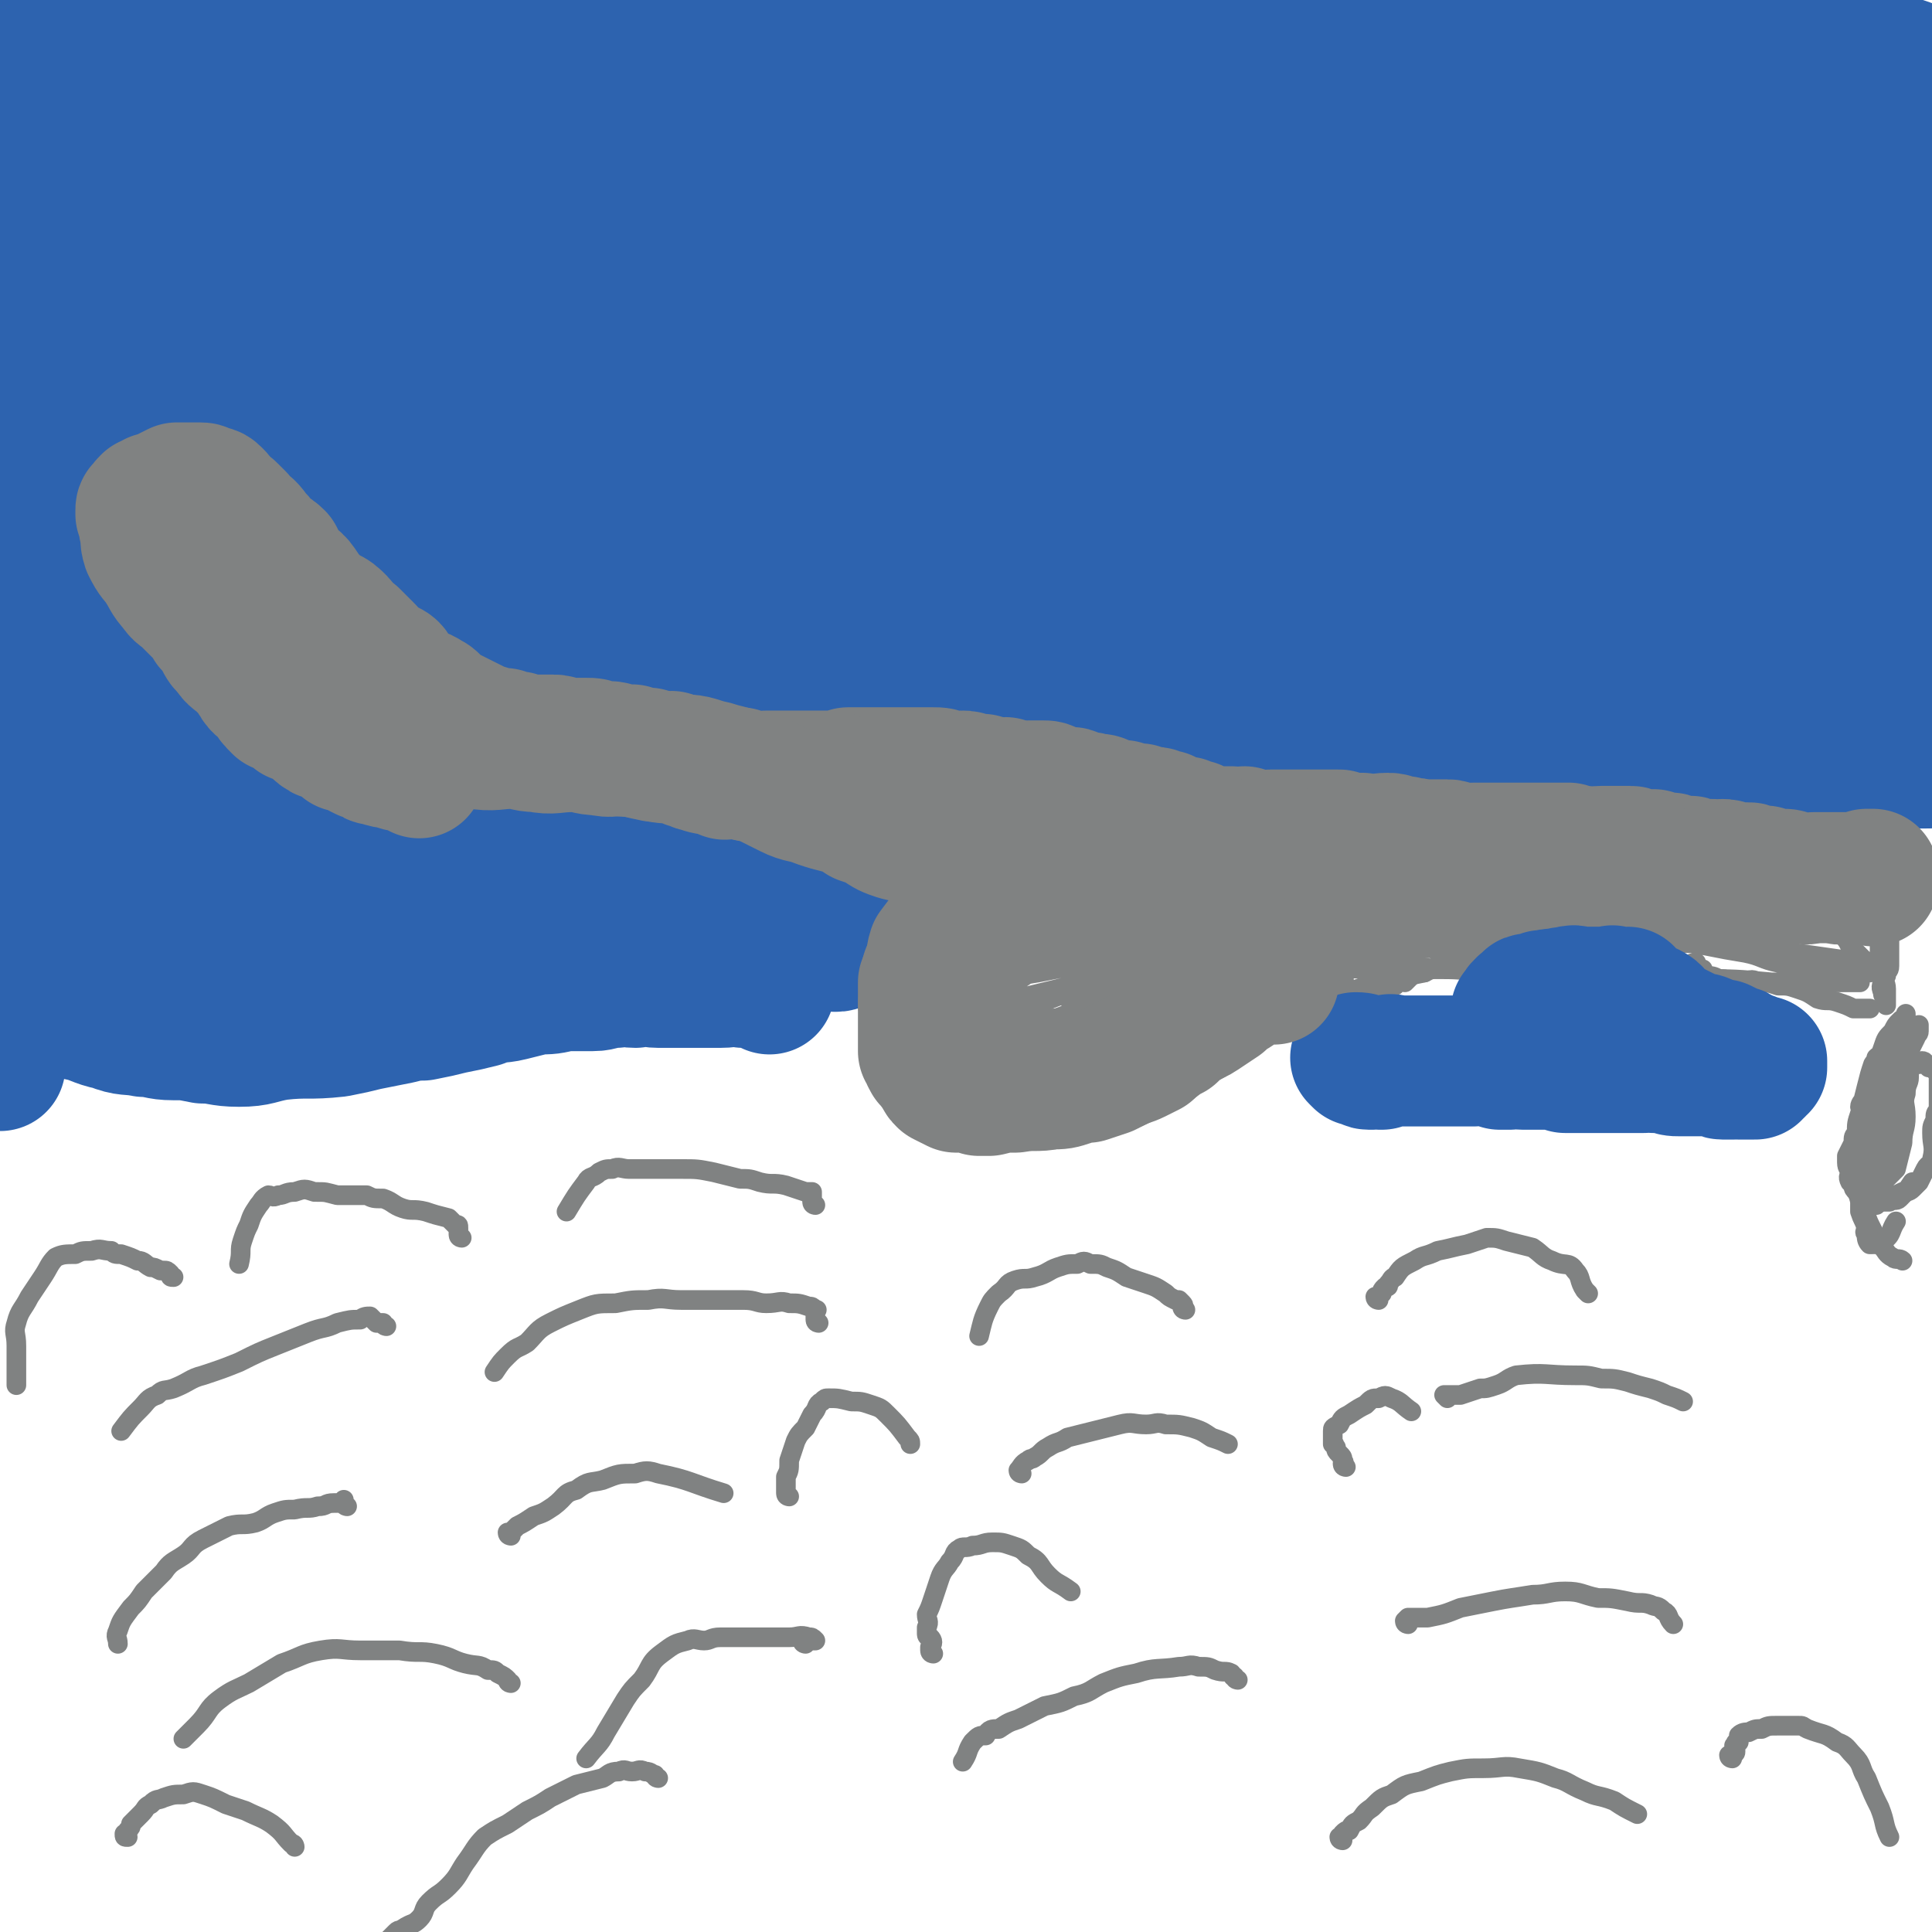 <svg viewBox='0 0 590 590' version='1.1' xmlns='http://www.w3.org/2000/svg' xmlns:xlink='http://www.w3.org/1999/xlink'><g fill='none' stroke='#808282' stroke-width='6' stroke-linecap='round' stroke-linejoin='round'><path d='M570,270c0,0 -1,-1 -1,-1 0,0 1,0 1,-1 0,0 0,0 0,-1 0,0 0,0 0,-1 0,0 0,0 0,-1 0,0 0,-1 0,-1 -1,0 -1,1 -1,0 -1,0 -1,0 -2,-1 0,0 0,1 -1,0 0,0 0,0 -1,-1 -2,0 -2,0 -3,0 -1,0 -1,1 -1,0 -2,0 -2,0 -3,0 -1,-1 -2,-1 -3,-1 -2,0 -2,0 -3,0 -2,0 -2,0 -3,0 -1,0 -1,1 -2,0 -2,0 -2,-1 -3,-1 -1,0 -1,0 -3,0 -1,0 -1,0 -1,0 -2,0 -2,0 -3,0 -1,0 -1,0 -1,0 -1,0 -1,0 -2,0 -1,0 -1,0 -1,0 -1,0 -1,1 -2,0 -1,0 -1,0 -3,0 -2,-1 -2,0 -4,-1 -2,0 -2,0 -4,0 -1,0 -1,1 -3,0 -2,0 -2,0 -3,-1 -2,0 -2,0 -3,0 -1,0 -1,1 -2,0 -2,0 -2,0 -3,0 -1,-1 -1,-1 -1,-1 -2,0 -2,0 -3,0 -1,0 -1,0 -2,0 -1,0 -1,0 -1,0 -1,0 -1,0 -2,0 0,0 0,0 -1,0 -1,0 -1,0 -2,0 -2,0 -2,0 -3,0 -2,0 -2,0 -3,0 -2,0 -2,0 -4,0 -2,0 -2,0 -4,0 -1,0 -1,0 -2,0 -1,0 -1,0 -3,0 -1,0 -1,1 -2,0 -2,0 -2,0 -3,-1 0,0 0,0 -1,0 -1,0 -1,0 -2,0 -1,0 -1,0 -1,0 -1,0 -1,0 -2,0 -1,0 -1,0 -3,0 -2,0 -2,0 -4,0 -2,0 -2,0 -4,0 -1,0 -1,1 -3,0 -2,0 -1,0 -3,-1 -3,0 -3,0 -5,0 -1,0 -1,1 -2,0 -2,0 -2,0 -4,0 -1,-1 -2,0 -3,-1 0,0 0,0 -1,-1 -1,0 -1,0 -3,0 -2,0 -2,-1 -3,-1 -2,0 -2,1 -4,0 -2,0 -2,-1 -4,-1 -2,0 -3,1 -5,0 -2,0 -2,-1 -4,-1 -3,0 -3,0 -5,0 -2,0 -2,0 -3,0 -1,0 -1,0 -2,0 -2,0 -2,0 -3,0 -2,0 -2,0 -3,0 -2,0 -2,0 -3,0 -2,0 -2,0 -4,0 -1,0 -1,0 -2,0 -2,0 -2,0 -4,0 -2,0 -2,1 -4,0 -2,0 -2,0 -4,-1 -2,0 -2,0 -4,0 -1,0 -1,0 -3,0 -1,0 -1,0 -2,0 -1,0 -1,1 -3,0 -1,0 -1,0 -2,-1 -1,0 -1,0 -2,0 -1,0 -1,0 -2,0 -2,0 -2,0 -3,0 -1,0 -1,0 -2,0 -3,0 -3,0 -5,0 -1,0 -1,0 -3,0 -1,0 -1,0 -2,0 -2,0 -2,0 -4,0 -2,0 -2,0 -4,0 -1,1 -1,1 -2,1 -1,0 -1,1 -3,0 -2,0 -2,0 -4,-1 -2,0 -2,0 -4,0 -3,-1 -3,-1 -7,-2 -3,0 -3,0 -6,-1 -3,0 -3,0 -6,-1 -2,-1 -2,-1 -4,-1 -2,-1 -2,-1 -4,-2 -3,-1 -3,-1 -5,-2 -3,-1 -3,-1 -6,-2 -3,-1 -3,-1 -6,-2 -3,-1 -3,-1 -6,-2 -3,-1 -3,-1 -5,-1 -3,-1 -3,0 -5,-1 -4,0 -3,0 -7,-1 -3,0 -3,0 -6,0 -3,0 -3,0 -5,-1 -3,0 -3,0 -5,0 -2,0 -2,0 -4,0 -2,0 -2,0 -4,0 -2,0 -2,0 -4,0 -1,0 -1,0 -2,0 -1,0 -1,0 -2,0 -1,0 -1,0 -1,0 -2,0 -2,0 -3,0 0,0 0,0 -1,0 -1,0 -1,0 -1,0 -1,1 -1,1 -2,1 -1,1 -1,0 -2,0 -2,1 -2,1 -4,1 -2,1 -2,1 -4,1 -3,0 -3,0 -6,0 -2,0 -2,0 -4,0 -1,0 -1,1 -3,0 -1,0 -1,0 -2,-1 -1,0 -1,0 -3,0 0,0 0,0 0,0 -1,0 -1,0 -2,0 0,0 0,1 -1,0 0,0 0,0 -1,0 0,0 0,0 -1,-1 0,0 0,0 0,0 -1,0 -1,0 -1,0 -1,0 -1,1 -3,0 0,0 0,0 -1,-1 -1,0 -1,1 -2,0 -2,0 -2,0 -3,0 -1,0 -1,-1 -2,-1 -1,0 -1,1 -2,0 -2,0 -1,-1 -3,-1 0,0 0,0 -1,0 -2,0 -2,0 -3,-1 -1,0 -1,0 -2,0 -1,0 -1,0 -3,-1 -1,0 -1,0 -2,-1 -1,0 -1,1 -1,0 -1,0 -1,-1 -2,-2 -1,-1 -1,-1 -2,-2 -1,-1 -1,-1 -2,-2 -2,-2 -2,-2 -4,-3 -2,-2 -2,-1 -4,-3 -3,-2 -2,-3 -4,-4 -2,-2 -3,-1 -5,-2 -2,-1 -2,-2 -3,-3 -1,-1 -1,-1 -3,-2 -1,-1 -1,-1 -2,-2 -1,-1 -1,-1 -2,-2 -1,-1 -2,-1 -2,-1 -1,-1 -1,-1 -2,-2 -1,-1 -1,-1 -1,-1 -1,-1 -1,-1 -2,-2 -1,-2 -1,-2 -2,-3 -1,-1 -1,-1 -3,-3 -2,-1 -2,-1 -4,-3 -2,-2 -2,-2 -4,-4 -2,-2 -3,-2 -5,-4 -2,-1 -2,-1 -4,-3 -2,-2 -2,-2 -4,-3 -1,-2 -1,-2 -2,-3 -1,-1 -1,0 -2,-1 -2,-1 -1,-1 -2,-2 -1,-1 -1,-1 -2,-2 0,0 0,0 0,-1 0,-1 -1,0 -1,-1 -1,-1 0,-1 -1,-2 0,0 -1,0 -1,-1 -1,-1 -1,-1 -1,-3 -1,-2 -1,-2 -2,-4 -1,-2 -1,-2 -2,-4 -1,-2 0,-2 -1,-4 -2,-3 -3,-3 -5,-6 -1,-1 -1,-1 -2,-2 -1,-1 -1,-1 -3,-2 0,-1 0,-1 -1,-1 -1,-1 -1,0 -2,-1 -1,0 0,-1 -1,-1 -1,0 -2,0 -3,0 0,0 0,-1 -1,-1 -1,0 -1,0 -2,0 -1,0 -1,0 -2,0 -1,-1 -1,-1 -2,-1 -1,0 -1,0 -2,0 0,0 0,0 -1,0 -1,0 -1,0 -1,0 -1,0 -1,0 -2,0 0,0 0,0 0,0 0,1 0,1 0,1 0,1 0,1 0,1 0,1 0,1 0,2 0,1 0,1 0,2 0,2 1,2 1,4 1,3 1,3 1,5 1,3 1,3 1,7 1,1 1,1 2,3 1,2 1,2 2,5 1,1 0,2 1,3 1,3 2,2 3,5 2,2 2,2 3,4 2,3 2,3 3,5 2,3 2,3 4,6 2,2 2,2 3,4 2,2 2,2 4,3 1,1 2,1 3,3 0,1 0,1 0,2 1,1 2,1 3,3 1,2 0,2 1,4 1,1 1,1 2,2 1,3 1,3 3,5 0,1 0,1 1,3 1,2 1,2 1,4 1,1 1,1 2,2 0,1 0,1 1,2 0,1 1,1 1,2 0,1 0,1 0,2 1,1 1,1 2,2 1,1 0,1 1,1 1,2 1,2 3,3 1,1 1,1 2,2 1,2 1,2 3,4 1,1 1,1 2,2 1,1 1,1 1,2 1,0 1,0 2,1 0,1 0,1 1,2 0,1 0,1 0,1 1,1 1,0 2,0 0,1 -1,1 0,1 0,1 0,0 1,0 0,0 0,0 0,0 1,1 1,1 1,1 1,1 1,0 1,0 1,0 1,0 1,0 1,1 1,1 2,1 1,1 1,1 2,2 2,0 2,0 3,1 1,0 1,0 2,1 2,1 2,1 4,1 1,1 1,0 2,0 1,1 1,1 2,2 1,1 1,0 2,1 1,0 1,0 3,1 1,0 1,-1 2,-1 2,1 2,2 4,2 1,1 2,0 3,0 2,1 2,1 3,2 0,0 0,1 1,1 1,0 1,0 2,0 1,0 1,0 1,0 2,1 2,0 3,0 2,0 2,0 4,0 1,0 1,0 3,0 3,0 3,0 6,0 2,0 2,0 5,0 2,0 2,0 4,0 2,0 2,0 4,0 1,0 1,0 2,0 1,0 1,0 2,0 1,0 1,0 2,0 1,1 1,2 2,2 1,0 1,-1 2,-1 2,1 1,1 3,1 2,1 2,0 4,0 3,1 3,1 6,1 2,0 2,0 5,0 2,1 2,0 4,0 2,1 2,2 4,2 2,0 2,0 4,0 3,0 3,0 6,0 4,1 4,1 7,2 4,0 4,0 8,0 3,1 3,1 6,1 2,1 2,0 4,0 2,1 2,1 5,1 2,1 2,1 4,1 2,1 2,0 5,0 2,0 2,0 4,0 2,0 2,1 5,0 3,0 3,0 5,-1 2,0 2,0 4,0 2,0 2,0 4,0 2,1 2,1 4,1 1,1 1,0 3,0 1,0 1,0 3,0 4,1 4,1 8,2 1,1 1,1 3,2 2,0 2,0 5,0 2,0 2,0 4,0 2,1 2,0 3,0 2,1 2,1 4,2 1,0 1,0 2,0 1,1 1,0 2,0 1,1 1,1 2,2 0,0 0,-1 1,-1 1,1 1,1 1,2 0,0 0,0 -1,1 0,0 -1,-1 -1,-1 0,1 1,1 0,2 -1,1 -2,0 -4,1 -2,1 -2,1 -5,2 -3,2 -3,1 -6,3 -3,2 -3,2 -6,4 -2,1 -2,1 -4,2 -1,1 -1,1 -3,2 -2,1 -2,1 -4,2 -1,1 -1,1 -2,1 -1,1 -1,1 -2,2 -1,1 -1,1 -2,2 0,0 -1,0 -1,1 0,0 0,1 -1,1 0,1 0,1 0,2 0,0 0,0 0,1 0,1 0,1 0,3 0,1 0,1 0,3 1,2 1,2 2,4 0,1 0,1 0,3 0,1 1,0 1,2 1,1 1,1 2,2 0,1 1,1 1,1 2,1 2,1 3,1 2,1 2,1 4,2 2,0 2,1 5,1 3,0 3,0 6,0 3,0 3,0 5,1 3,0 3,0 6,0 2,0 2,0 5,0 2,-1 2,-1 5,-1 3,-1 3,0 6,0 4,-1 4,-1 7,-2 3,0 3,0 5,0 3,-1 3,-1 5,-2 2,-1 2,-1 5,-2 3,-1 3,-1 6,-1 3,-1 3,-1 6,-1 3,-1 4,0 7,0 2,-1 2,-1 4,-2 2,-1 2,-1 5,-1 2,-1 2,0 4,0 2,-1 2,-1 4,-2 2,-1 2,-1 4,-1 2,-1 2,-1 4,-1 4,-2 4,-2 8,-3 2,-1 2,-1 4,-1 2,-1 2,-1 4,-2 2,0 2,-1 4,-1 1,0 2,0 3,0 1,-1 1,-1 2,-1 1,-1 1,0 2,0 1,-1 1,-2 2,-2 1,0 1,1 1,1 1,-1 1,-1 2,-2 0,0 0,-1 1,-1 1,0 2,0 3,0 2,-1 2,-1 4,-2 2,0 2,1 4,1 2,-1 2,-2 5,-2 2,-1 2,0 5,-1 1,0 1,0 3,0 2,0 2,0 4,0 3,1 3,1 5,1 3,1 3,0 6,0 4,1 4,0 7,0 3,1 3,1 7,2 3,0 3,0 6,1 2,0 2,0 5,0 3,-1 3,0 5,0 3,0 3,-1 6,0 4,0 4,0 7,1 3,0 3,-1 6,0 3,0 3,0 5,1 2,0 2,0 4,1 2,0 2,0 4,0 2,-1 2,-1 4,0 3,0 3,0 6,1 3,0 3,0 6,1 3,1 3,1 6,3 3,1 3,0 6,1 3,1 3,1 5,2 3,0 3,0 5,0 '/><path d='M579,324c0,0 0,-1 -1,-1 0,0 0,1 -1,2 0,0 0,0 0,1 -1,0 0,0 0,1 -1,1 -1,1 -2,3 -1,1 -1,1 -2,3 -1,3 -1,3 -2,5 -1,3 -1,3 -2,5 -1,2 0,2 -1,4 0,1 -1,1 -1,3 -1,2 -1,1 -1,3 -1,1 -1,1 -1,2 -1,1 -1,1 0,2 0,2 0,2 1,4 0,1 1,1 1,3 1,2 1,2 2,5 1,2 1,3 2,5 1,2 1,2 2,4 1,1 1,2 2,3 1,1 1,2 3,3 1,1 2,0 3,1 '/><path d='M571,297c0,0 -1,0 -1,-1 0,0 1,-1 1,-1 -1,0 -1,0 -2,-1 -4,0 -4,0 -7,-1 -7,-1 -7,-1 -14,-2 -12,-2 -12,-2 -24,-4 -15,-3 -15,-3 -29,-5 -15,-3 -15,-3 -30,-5 -9,-2 -9,-3 -19,-5 -10,-2 -10,-2 -20,-4 -4,-1 -4,0 -9,-1 -3,0 -3,0 -6,-1 -2,0 -2,0 -3,0 -1,-1 -2,-1 -2,-1 2,0 3,0 7,0 6,0 6,0 12,0 10,0 10,0 21,0 12,0 12,0 23,0 10,1 10,1 20,1 10,1 10,1 19,2 5,0 5,0 9,1 3,1 3,0 6,1 2,1 2,2 4,3 1,1 2,0 3,1 0,1 0,1 -1,2 -3,2 -3,2 -7,3 -8,2 -8,1 -17,2 -12,1 -12,1 -24,1 -12,1 -12,1 -25,0 -13,0 -13,-1 -27,-1 -14,0 -14,1 -29,2 -13,1 -13,1 -27,1 -11,1 -11,1 -23,2 -7,0 -7,0 -14,1 -3,0 -3,1 -5,1 -3,0 -3,0 -5,0 0,1 -1,2 -1,2 1,0 2,-1 3,-1 12,1 12,2 23,2 11,0 11,0 22,-2 13,-2 13,-2 26,-6 13,-2 13,-2 25,-6 10,-2 10,-3 20,-5 8,-1 8,-1 16,-2 4,-1 4,0 8,-1 2,0 2,-1 4,-2 1,0 2,1 2,2 -4,1 -5,1 -10,3 -11,3 -11,4 -22,7 -13,4 -13,5 -26,8 -13,3 -13,3 -26,6 -12,3 -11,3 -23,6 -8,1 -8,1 -16,2 -4,1 -4,1 -8,2 -4,1 -4,0 -7,1 -1,0 -1,1 -1,1 5,0 6,-1 12,-3 6,-1 6,-1 13,-2 12,-3 12,-3 23,-6 12,-4 12,-4 23,-7 10,-3 10,-3 20,-5 7,-2 7,-2 15,-4 1,0 1,0 3,-1 2,0 2,0 4,0 1,0 2,0 2,0 0,0 -1,0 -2,0 -9,4 -8,4 -17,7 -11,4 -11,3 -22,7 -12,4 -12,5 -24,9 -12,3 -12,2 -24,5 -8,2 -8,2 -16,4 -6,1 -6,1 -12,1 0,0 0,0 -1,0 -2,-1 -2,-1 -4,-1 0,-1 -1,-1 -1,-1 6,-2 7,-2 13,-3 9,-2 9,-3 18,-4 12,-2 12,-1 23,-3 11,-1 11,-2 22,-2 8,-1 8,0 17,0 4,-1 4,0 9,0 4,0 4,0 8,0 0,0 1,0 1,0 0,0 0,-1 0,0 -2,0 -2,0 -3,1 -9,2 -9,1 -17,4 -14,4 -13,5 -27,9 -11,3 -11,3 -24,5 -9,1 -9,0 -19,1 -4,0 -4,1 -9,1 -3,-1 -3,-1 -6,-1 -2,-1 -2,-1 -4,-2 -1,0 -2,0 -3,-1 0,0 1,-1 1,-1 2,-2 3,-1 5,-3 5,-2 4,-4 10,-5 10,-4 11,-2 21,-5 11,-3 11,-3 22,-7 8,-2 8,-2 16,-5 4,-1 4,0 7,-2 2,0 2,0 4,-1 2,-1 2,-1 4,-2 0,0 1,0 1,0 -6,3 -7,3 -14,5 -11,3 -11,2 -23,5 -13,4 -13,4 -27,8 -11,4 -11,4 -23,8 -7,3 -7,3 -15,5 -5,2 -5,2 -9,3 -2,1 -2,1 -4,2 -1,0 -3,1 -2,1 11,-1 13,0 25,-3 11,-1 11,-2 21,-5 10,-3 10,-4 20,-7 6,-2 6,-2 13,-4 4,-2 4,-2 8,-3 3,-1 3,-1 5,-3 1,-1 1,-1 2,-2 1,-1 1,-1 1,-2 1,-1 0,-1 -1,-2 -2,-1 -2,0 -5,-1 -8,-1 -8,-1 -17,-2 -9,-1 -9,-1 -19,-1 -5,-1 -5,-1 -10,-1 -6,1 -6,1 -12,2 -6,1 -6,2 -12,3 -4,1 -4,0 -8,2 -4,1 -4,1 -7,4 -2,2 -2,2 -4,5 -1,2 -2,2 -2,5 -1,3 -1,4 -1,7 1,2 2,2 3,3 4,2 4,3 8,2 5,0 5,-1 11,-3 7,-2 7,-2 13,-5 6,-4 6,-4 11,-8 5,-3 5,-3 10,-7 4,-2 4,-2 8,-5 1,-2 1,-2 2,-4 0,-2 1,-2 0,-3 0,-2 -1,-2 -2,-3 -2,-1 -2,-2 -4,-3 -7,-1 -7,-1 -14,-1 -11,1 -11,1 -22,4 -8,2 -8,4 -16,7 -3,1 -4,-1 -7,0 -2,2 -2,3 -5,4 -2,1 -3,0 -5,2 -1,1 -2,2 -2,4 0,3 0,4 2,7 2,3 3,3 6,5 4,2 5,3 9,2 8,0 8,-2 16,-4 6,-1 6,-2 13,-4 5,-1 5,0 10,-2 4,-2 4,-3 8,-7 2,-2 3,-2 5,-5 2,-3 2,-3 3,-5 1,-2 1,-2 1,-4 0,-1 -1,-2 -2,-3 -2,-2 -2,-2 -5,-3 -4,-1 -4,-1 -8,-1 -7,0 -7,1 -14,3 -7,1 -7,1 -14,3 -5,3 -5,3 -10,6 -3,2 -4,2 -7,4 -2,3 -2,3 -4,6 -2,4 -2,4 -3,9 -1,3 -3,4 -3,7 1,3 2,3 4,6 2,2 2,2 5,4 3,1 4,1 8,1 5,-1 5,-1 10,-2 6,-2 5,-3 11,-6 4,-3 4,-3 9,-5 4,-3 4,-3 7,-5 3,-2 2,-3 4,-5 1,-2 2,-2 3,-4 0,-1 0,-1 -1,-2 -2,-3 -3,-3 -6,-5 -4,-3 -3,-4 -8,-5 -6,-1 -6,0 -13,0 -5,1 -5,1 -11,3 -5,1 -5,1 -10,2 -5,1 -5,1 -9,3 -2,1 -3,1 -4,4 -2,2 -2,2 -2,5 -1,3 -1,3 -1,6 1,3 0,4 2,6 2,3 3,3 6,4 4,2 4,2 9,2 6,1 6,1 11,-1 6,-1 6,-1 12,-4 5,-2 4,-2 9,-5 4,-2 4,-2 7,-4 2,-1 2,-1 4,-2 1,-2 2,-2 2,-3 1,-2 0,-3 -1,-4 0,-3 0,-3 -2,-4 -3,-2 -4,-2 -7,-3 -3,0 -3,-1 -7,-1 -5,1 -5,1 -10,2 -4,1 -4,1 -9,2 -2,1 -3,1 -5,2 -3,1 -3,1 -6,4 -2,2 -3,2 -4,5 -1,3 -1,3 -1,7 1,2 1,3 2,5 2,3 2,4 5,5 3,2 3,2 7,3 5,0 6,0 11,-1 5,-1 5,-2 10,-4 4,-1 4,-1 8,-4 2,-1 2,-2 4,-4 2,-2 3,-2 4,-3 2,-2 1,-2 2,-4 0,-1 0,-2 -1,-2 -2,-2 -3,-2 -6,-2 -4,-1 -4,-1 -9,-2 -6,0 -7,0 -13,0 -6,1 -6,2 -12,3 -4,1 -4,1 -8,2 -3,1 -3,0 -6,2 -2,1 -2,1 -4,3 -1,1 -1,1 -1,2 1,2 0,3 2,4 3,2 4,2 8,1 7,-1 7,-2 13,-5 7,-2 7,-1 13,-4 6,-2 7,-2 12,-5 4,-3 4,-3 7,-7 2,-3 2,-3 5,-6 2,-2 2,-2 4,-4 1,-2 3,-3 2,-4 0,-1 -1,-1 -2,-1 -4,-1 -4,0 -8,1 -4,1 -4,2 -8,4 -7,2 -7,1 -13,4 -5,1 -5,1 -10,4 -3,1 -2,1 -5,3 -2,1 -3,0 -5,2 -1,1 -1,2 -1,3 1,3 2,3 4,5 2,3 2,4 5,4 7,1 7,0 13,-1 6,-1 6,-2 12,-4 7,-2 7,-1 13,-4 6,-2 6,-2 12,-5 4,-2 4,-2 8,-4 3,-2 3,-2 6,-3 1,-1 2,-1 3,-3 0,0 -1,0 -1,0 -3,-1 -3,-1 -5,-1 -9,3 -9,4 -18,6 -8,2 -8,2 -16,4 -6,1 -6,2 -12,4 -3,1 -4,0 -7,2 -3,1 -4,0 -6,2 -3,2 -3,2 -4,4 -2,2 -2,3 -2,5 0,3 -1,3 0,6 2,2 3,3 6,4 3,2 4,2 8,2 6,-1 6,-1 12,-3 12,-4 11,-5 23,-9 8,-3 8,-3 16,-5 8,-3 8,-3 16,-6 4,-1 4,-1 8,-2 4,0 4,0 8,-1 3,-1 3,-1 6,-2 2,0 2,-1 4,-2 2,-1 2,-1 4,-1 1,0 1,0 2,0 1,0 1,0 2,-1 0,0 0,0 1,0 0,1 0,1 1,1 0,1 0,1 0,2 -1,1 -2,1 -3,1 -3,2 -3,1 -6,3 -5,2 -5,2 -9,5 -7,4 -7,4 -14,8 -6,3 -6,3 -12,5 -6,3 -6,2 -12,4 -3,1 -3,1 -7,2 -6,2 -6,2 -13,3 -2,1 -2,1 -4,2 -1,0 -2,0 -3,1 0,1 0,1 0,2 1,0 1,0 2,0 9,-2 9,-1 18,-4 5,-1 5,-1 10,-4 6,-3 6,-3 12,-6 5,-3 5,-3 11,-6 5,-3 5,-3 10,-6 5,-3 5,-3 10,-6 5,-3 5,-3 10,-6 4,-3 4,-3 8,-6 4,-2 4,-3 8,-5 1,0 1,0 3,0 2,-1 2,-1 4,-1 1,-1 1,-1 2,-1 0,0 1,0 1,0 -1,1 -2,1 -4,1 -5,1 -5,1 -9,2 -7,1 -7,1 -14,2 -12,2 -12,2 -24,4 -11,2 -11,3 -22,4 -9,1 -9,0 -19,1 -4,1 -4,1 -8,1 -3,1 -3,0 -6,0 -2,1 -2,0 -5,0 -1,0 -2,0 -2,0 0,0 2,1 3,0 3,-1 3,-1 7,-3 6,-2 7,-1 13,-3 11,-2 11,-2 22,-5 11,-3 11,-3 21,-5 9,-2 9,-2 18,-4 8,-1 8,-1 16,-3 4,0 4,0 9,-1 2,0 2,-1 5,-1 2,0 2,0 4,-1 2,0 2,0 4,0 1,0 1,0 1,0 1,0 1,0 1,0 -1,1 -2,1 -5,1 -5,2 -5,2 -10,5 -12,4 -12,4 -24,9 -15,5 -15,5 -29,11 -11,5 -11,6 -23,12 -8,4 -8,4 -17,8 -2,1 -2,2 -5,3 -2,2 -2,2 -4,3 -2,2 -2,2 -4,3 -1,1 -1,1 -2,1 -1,1 -1,1 -1,1 1,0 2,0 4,0 5,-2 5,-3 10,-5 5,-3 5,-3 11,-5 7,-2 7,-2 14,-4 7,-2 7,-1 13,-2 5,-2 5,-2 10,-3 3,-1 3,-1 6,-1 2,-1 2,-1 4,-2 1,0 1,0 1,0 1,0 0,0 0,0 -2,-1 -2,-1 -3,0 -4,0 -4,0 -8,2 -6,1 -6,2 -12,4 -7,2 -7,3 -14,5 -8,2 -8,2 -16,4 -7,1 -7,2 -14,3 -7,1 -7,1 -15,2 -6,0 -6,0 -13,1 -3,0 -3,1 -7,1 -3,0 -3,0 -6,0 -2,-1 -2,-1 -4,0 -1,0 -3,1 -3,1 2,0 4,-1 8,-2 5,-2 5,-2 11,-3 7,-1 7,-1 14,-2 11,-2 11,-2 22,-4 7,-2 7,-2 14,-3 5,-2 5,-2 10,-3 4,-1 4,0 7,-1 3,0 3,0 6,0 1,-1 1,-1 3,-2 0,0 1,-1 1,-1 -3,-2 -4,-2 -8,-2 -5,-1 -5,-1 -9,-2 -4,-1 -4,-1 -8,-3 -2,-1 -2,-1 -5,-2 -2,-1 -2,-1 -3,-2 -4,-3 -3,-3 -7,-5 -2,-1 -2,-1 -4,-2 -3,-1 -3,-1 -6,-1 -4,1 -4,1 -8,2 -6,1 -6,1 -12,3 -4,2 -4,2 -8,3 -3,1 -3,1 -6,2 -3,1 -3,1 -6,2 0,1 0,2 -1,3 0,0 -2,0 -2,1 1,1 1,2 3,4 3,2 3,2 7,2 3,1 4,1 7,1 6,-1 5,-2 11,-3 5,-1 5,-1 9,-3 4,-1 4,-1 8,-3 2,-1 2,-1 4,-3 1,-1 1,-1 2,-2 1,-1 2,-1 1,-1 0,-1 0,-2 -2,-2 -3,0 -3,1 -6,2 -7,1 -7,1 -13,2 -6,1 -7,1 -13,2 -6,2 -6,2 -12,4 -4,2 -4,2 -8,4 -2,1 -2,1 -3,2 -2,1 -2,1 -3,3 0,1 -1,3 0,4 3,1 4,1 9,1 4,-1 4,0 8,-1 5,-2 5,-2 9,-4 5,-2 5,-2 10,-4 3,-2 3,-2 6,-3 2,-1 2,-1 3,-2 2,-2 2,-2 3,-3 0,-1 0,-1 0,-2 -1,-1 -1,-1 -3,-2 -2,0 -2,0 -5,0 -4,1 -4,1 -9,2 -5,1 -5,1 -9,1 -3,1 -3,0 -6,0 -2,1 -2,1 -4,2 -2,0 -2,0 -4,0 -1,0 -2,1 -2,1 0,-1 1,-2 2,-2 3,-1 3,0 6,-1 5,-2 5,-2 9,-5 6,-3 6,-3 12,-6 7,-4 7,-5 14,-8 13,-5 13,-4 26,-8 11,-2 11,-2 21,-4 10,-2 10,-2 19,-4 9,-1 9,-1 17,-2 8,-1 8,-1 16,-2 4,0 4,0 9,0 4,0 4,0 8,0 4,0 4,0 7,0 4,0 4,0 7,0 1,1 0,1 1,2 1,0 1,0 2,-1 0,0 0,0 0,0 -1,1 -1,1 -2,2 -3,0 -3,0 -7,0 -7,1 -7,1 -14,1 -12,2 -12,2 -24,3 -13,1 -13,0 -26,1 -12,1 -12,1 -23,1 -10,1 -10,0 -19,0 -6,0 -6,0 -12,0 -1,0 -1,0 -3,0 -2,1 -2,1 -4,1 0,1 -1,0 -1,0 1,1 1,1 3,1 2,1 2,1 4,1 6,1 6,1 11,2 7,0 7,0 13,-1 9,0 9,1 18,0 8,0 8,0 16,-1 8,0 8,0 17,-1 6,0 6,0 11,-1 6,0 6,0 11,-1 4,0 4,0 8,0 3,0 3,0 5,0 2,0 2,0 4,0 1,1 1,1 2,2 0,0 2,1 1,1 -4,2 -5,2 -11,3 -7,1 -7,0 -14,1 -11,1 -11,1 -21,2 -12,1 -12,2 -24,3 -12,1 -12,1 -24,2 -7,0 -7,-1 -15,-1 -5,1 -5,1 -9,2 -1,1 -2,2 -1,2 3,1 4,1 8,1 6,1 6,1 12,0 6,0 6,0 13,-1 7,-1 7,-1 14,-2 6,-1 6,-1 12,-3 5,-1 5,-1 10,-2 3,-1 3,-1 7,-2 2,-1 2,-2 5,-3 1,0 1,0 2,0 1,0 1,0 1,0 0,0 0,0 0,0 -4,2 -4,3 -8,4 -12,5 -12,5 -26,8 -12,4 -12,3 -25,6 -14,3 -14,3 -29,6 -11,2 -11,2 -21,4 -6,1 -6,1 -12,2 -3,0 -3,0 -5,0 -2,0 -3,0 -3,0 0,-1 1,-2 2,-2 9,-2 9,-1 18,-2 9,-2 9,-2 19,-4 13,-3 13,-4 25,-7 12,-3 12,-2 24,-4 10,-3 10,-3 20,-6 8,-2 8,-1 16,-4 3,-1 3,-1 6,-3 2,0 2,0 4,0 1,-1 3,-2 2,-2 -7,0 -8,1 -16,2 -12,1 -12,2 -23,4 -12,2 -12,3 -24,5 -15,3 -15,3 -31,6 -2,0 -2,0 -4,1 -2,0 -2,0 -4,1 -1,1 -2,1 -2,1 -1,1 0,1 0,0 2,0 2,0 4,-1 4,-2 4,-2 8,-4 8,-4 8,-4 17,-7 6,-3 6,-3 13,-5 4,-2 4,-2 9,-3 3,-1 2,-2 5,-3 2,0 2,0 3,-1 1,-1 2,-1 2,-1 0,0 0,0 -1,0 -1,1 -1,1 -3,2 -8,3 -8,3 -16,6 -11,5 -11,5 -22,10 -11,5 -11,5 -22,10 -8,4 -8,4 -15,8 -4,2 -4,2 -7,5 -3,1 -3,1 -5,3 -1,1 -3,2 -3,2 1,1 2,1 4,1 3,0 4,0 7,-1 19,-5 19,-4 39,-11 8,-3 8,-3 15,-7 6,-2 6,-2 11,-5 2,-1 2,-1 4,-2 4,-1 4,-1 7,-3 1,0 1,0 2,-1 1,0 1,0 1,-1 0,0 -1,0 -3,0 -4,2 -4,3 -8,4 -11,3 -11,3 -21,5 -10,3 -10,3 -20,5 -6,2 -6,2 -12,3 -5,1 -5,0 -10,1 -2,0 -2,1 -4,1 -2,1 -2,0 -4,1 0,0 0,0 0,0 1,-1 1,-1 3,-1 3,-1 4,0 7,-1 6,-2 6,-3 12,-5 10,-6 10,-6 21,-11 10,-5 10,-5 20,-8 8,-3 8,-3 17,-6 7,-2 7,-3 14,-4 10,-2 10,-2 19,-3 4,0 4,0 8,0 3,0 3,0 6,0 2,0 2,0 4,0 2,1 3,1 4,2 0,0 0,0 0,0 -1,1 -1,1 -2,1 -4,2 -4,2 -9,4 -20,8 -20,9 -40,16 -11,4 -11,3 -21,6 -7,2 -7,2 -15,4 -6,1 -6,1 -12,1 -2,1 -2,0 -4,0 -2,1 -2,1 -3,1 0,1 0,1 0,0 2,0 2,0 4,0 4,-1 4,-1 8,-2 7,-1 7,-1 15,-3 10,-1 10,-1 21,-2 10,-2 10,-3 21,-4 10,-1 10,-1 20,-1 13,0 13,0 27,2 5,0 5,1 10,2 6,1 6,1 11,2 10,2 10,2 19,4 4,0 4,0 9,1 3,1 3,1 7,1 4,1 4,2 9,3 2,0 2,-1 4,-1 0,1 0,1 1,2 0,0 1,0 1,0 -1,0 -1,0 -2,0 -13,-2 -13,-2 -26,-3 -7,-1 -7,-1 -15,-2 -7,0 -7,0 -15,-1 -8,0 -8,0 -16,0 -7,0 -7,0 -13,-1 -6,0 -6,0 -12,0 -5,0 -5,0 -10,0 -2,0 -2,0 -4,0 -3,1 -3,1 -5,1 -2,1 -2,0 -4,0 -1,1 -1,0 -1,0 -1,0 -1,0 -1,0 -1,0 -1,0 -1,0 2,0 3,1 6,0 7,0 7,0 15,0 7,-1 7,-1 15,-2 13,-1 13,-3 25,-4 10,0 10,1 20,1 9,1 9,1 19,1 8,1 8,1 17,2 5,0 5,0 10,1 5,1 5,1 11,2 5,1 5,2 10,3 4,1 5,0 9,1 2,0 2,0 4,1 3,1 3,1 5,1 2,1 1,1 3,2 1,0 1,-1 3,0 0,0 0,0 1,1 0,0 0,0 0,0 -2,0 -2,0 -5,0 -4,0 -4,0 -8,0 -7,0 -7,0 -14,0 -11,-1 -11,-1 -21,-1 -13,-1 -13,0 -26,0 -13,0 -13,0 -26,0 -8,-1 -8,-1 -15,-2 -8,-1 -8,-1 -15,-1 -5,-1 -5,-1 -11,-2 -3,0 -3,1 -7,0 -2,0 -2,-1 -4,-1 -2,0 -2,0 -3,0 -1,1 -2,0 -2,0 1,0 2,1 3,0 4,0 4,-1 7,-1 6,-2 6,-1 12,-3 7,-2 7,-3 14,-4 12,-2 13,-1 25,-3 6,-1 6,-2 13,-3 7,-1 7,0 14,-1 6,0 6,0 12,-1 6,0 6,0 13,0 6,0 6,0 12,0 6,1 6,1 12,2 5,1 5,1 9,2 3,1 3,1 5,1 3,1 3,1 6,2 3,1 4,1 6,2 0,0 -1,0 -1,-1 -3,-1 -2,-2 -5,-3 -9,-3 -9,-3 -19,-6 -12,-3 -12,-2 -23,-4 -14,-2 -14,-2 -28,-2 -13,-1 -13,0 -26,-1 -9,0 -9,0 -17,-1 -5,0 -5,0 -9,0 -2,0 -2,1 -5,0 -1,0 -1,0 -3,-1 -1,0 -3,1 -3,0 1,0 3,0 6,0 5,-1 5,0 10,-1 11,0 11,0 22,-1 12,-1 12,0 23,-1 10,-1 10,-1 20,-1 10,-1 10,-1 19,-2 7,0 7,1 15,0 1,0 1,-1 3,-1 2,0 2,0 5,0 3,1 3,0 5,0 1,0 1,0 1,0 1,0 1,0 2,0 1,0 1,0 2,0 0,0 1,0 1,0 0,0 0,0 0,0 0,1 0,2 0,2 -1,0 -2,0 -3,-1 -3,0 -3,0 -6,0 -6,1 -6,1 -12,2 -14,1 -14,0 -28,2 -14,1 -15,1 -29,3 -14,3 -14,4 -28,6 -10,3 -10,2 -21,4 -5,1 -5,1 -11,1 -3,1 -3,0 -6,0 -2,0 -4,1 -3,0 0,0 2,0 5,0 8,-1 8,-1 15,-1 12,0 12,0 23,0 13,1 13,1 25,1 12,1 12,1 24,2 11,0 11,-1 22,-1 6,1 6,1 13,1 3,1 3,1 7,1 3,1 3,0 6,0 2,1 2,1 3,2 1,0 1,0 1,0 1,1 1,1 1,2 -1,0 -1,0 -2,-1 -3,0 -3,1 -7,0 -10,0 -10,0 -19,-1 -13,-1 -13,-1 -25,-2 -29,-4 -29,-5 -59,-9 -3,0 -3,0 -5,-1 -2,0 -2,0 -4,-1 -2,0 -2,0 -3,-1 0,0 0,0 1,0 1,1 1,1 3,1 4,0 4,0 7,0 10,1 10,0 20,0 11,0 11,1 23,0 12,0 12,-1 23,-2 10,-1 10,-2 19,-3 8,-1 8,-1 15,-1 2,0 2,0 3,0 2,1 2,1 5,2 1,0 2,-1 2,-1 1,1 0,1 0,2 -1,1 -1,1 -2,1 -4,1 -4,1 -9,2 -12,1 -12,1 -24,1 -17,0 -17,-2 -34,-2 -15,1 -15,2 -29,3 -13,0 -13,0 -25,1 -5,0 -5,0 -10,1 -4,1 -4,1 -7,1 -1,1 -2,0 -2,0 1,0 2,1 4,0 9,-1 9,-2 19,-2 10,-1 10,-1 21,-1 13,1 13,2 26,2 11,0 11,0 22,-1 11,0 11,0 21,-1 8,0 8,-1 16,-1 4,0 4,0 9,0 1,0 1,0 3,0 2,0 2,0 4,0 0,0 0,0 1,0 1,0 1,0 2,0 0,1 1,1 1,2 0,0 -1,-1 -2,-1 -1,0 -1,1 -2,0 -3,0 -3,-1 -5,-2 -4,-2 -4,-1 -8,-3 -4,-1 -4,-1 -7,-2 -2,-1 -2,-1 -4,-1 -2,-1 -1,-1 -3,-2 -1,0 -1,0 -2,-1 -1,0 -2,0 -1,0 1,3 2,3 5,6 3,3 3,3 7,6 3,3 3,3 7,6 3,3 3,3 6,5 2,2 2,2 3,4 2,2 2,2 3,3 1,1 1,1 2,2 1,1 1,1 2,1 0,0 0,1 1,1 0,-1 0,-1 1,-1 0,0 0,-1 0,-1 0,-1 0,-1 0,-2 0,-7 0,-7 0,-13 0,-3 0,-3 0,-7 -1,-2 -1,-2 -1,-4 -1,-1 0,-1 0,-3 0,-1 0,-1 0,-1 0,-1 0,-1 0,-2 0,0 0,0 0,0 0,3 0,3 1,6 0,4 -1,4 0,8 0,4 0,4 0,8 1,4 1,4 1,8 0,4 0,4 0,7 0,2 -1,2 0,4 0,1 0,1 1,2 0,1 0,2 0,2 0,0 0,-1 0,-2 0,-1 0,-1 0,-3 0,-2 -1,-2 0,-4 0,-2 1,-1 1,-3 0,-3 0,-3 0,-6 0,-2 0,-2 0,-5 0,-1 0,-1 0,-3 0,-1 0,-1 0,-3 0,-1 0,-1 0,-1 0,-1 0,-1 0,-1 0,-1 -1,-1 0,-2 0,0 1,1 1,0 0,0 0,0 0,-1 0,0 0,0 0,-1 0,-1 0,-1 0,-2 0,-1 0,-1 0,-2 0,-1 0,-1 0,-2 0,-1 0,-1 0,-2 0,0 0,0 0,-1 0,0 0,-1 0,-1 -1,1 -1,1 -1,1 0,1 0,1 0,1 0,1 0,1 0,1 0,0 0,0 -1,1 0,1 0,0 -1,1 -2,2 -1,3 -4,5 -4,3 -5,3 -10,5 -13,4 -13,4 -26,7 -7,2 -7,2 -14,3 -7,1 -7,1 -14,1 -8,0 -8,0 -15,-1 -12,0 -12,0 -24,-1 -12,-1 -12,-1 -23,-2 -10,-1 -10,-1 -20,-2 -10,-1 -10,-1 -19,-2 -10,0 -10,-1 -20,-1 -4,0 -4,1 -9,2 -6,1 -6,1 -12,1 -6,1 -6,1 -11,2 -5,1 -5,1 -9,2 -2,1 -2,1 -4,1 -2,0 -2,0 -4,0 -2,1 -2,1 -3,2 0,0 -1,0 -1,-1 4,-1 5,-1 10,-3 4,-2 5,-2 9,-4 7,-3 7,-4 14,-7 7,-3 7,-2 14,-5 6,-3 6,-3 13,-5 5,-2 5,-2 11,-3 4,-1 4,-1 9,-2 2,0 2,0 5,-1 3,0 2,0 5,-1 1,0 1,0 3,-1 1,0 1,0 2,0 1,0 1,0 2,0 0,0 0,0 1,0 1,0 1,1 2,0 0,0 -1,-1 0,-1 0,0 1,0 1,0 0,1 -1,1 -2,1 -1,1 -1,0 -1,0 0,0 0,0 -1,0 0,0 0,0 -1,0 -4,0 -4,0 -8,0 -4,0 -4,0 -7,0 -5,1 -5,1 -10,1 -6,1 -6,1 -12,2 -4,0 -4,1 -9,1 -4,0 -4,-1 -8,-1 -4,1 -4,1 -8,1 -5,1 -5,0 -10,0 -5,0 -5,0 -11,0 -4,0 -4,0 -9,0 -5,0 -5,0 -10,0 -5,0 -5,1 -9,0 -5,0 -5,0 -9,0 -5,-1 -5,0 -9,-1 -5,0 -5,0 -9,0 -5,0 -5,0 -11,0 -3,0 -3,0 -6,0 -2,0 -2,0 -5,0 -2,0 -2,0 -4,0 -2,0 -2,0 -3,0 -1,0 -1,0 -2,0 0,0 0,0 0,0 2,0 2,0 5,0 3,0 3,0 7,0 6,0 6,0 12,0 7,0 7,0 15,0 9,0 9,0 18,0 8,0 8,0 17,0 7,0 7,0 15,0 7,0 7,0 15,0 6,0 6,0 11,0 5,0 5,0 9,0 2,0 2,0 4,0 3,0 3,0 6,0 1,0 1,0 3,0 0,0 1,0 1,0 0,0 0,0 -1,0 0,0 0,0 -1,0 -2,0 -2,0 -5,0 -6,0 -6,0 -11,0 -11,0 -11,0 -21,0 -9,0 -9,1 -17,0 -12,0 -12,0 -23,0 -8,-1 -8,-1 -16,-2 -8,0 -8,0 -15,-1 -4,0 -4,-1 -7,-1 -3,-1 -3,-1 -6,-1 -3,-1 -3,-1 -7,-2 -1,0 -1,0 -3,0 -1,0 -1,0 -2,0 -1,0 -1,0 -2,0 -1,1 -2,2 -1,2 3,1 4,0 8,0 4,1 4,1 8,0 9,0 9,0 17,-1 11,-1 11,-2 22,-3 10,-1 10,0 21,-1 8,0 8,0 16,-1 5,0 5,0 11,0 4,-1 4,-1 9,-1 4,0 4,0 7,0 3,1 3,1 5,1 2,1 2,0 4,0 2,1 2,1 3,2 1,0 1,0 1,0 0,1 0,1 0,1 1,1 1,1 0,1 -1,1 -1,1 -3,1 -4,1 -4,1 -8,2 -5,0 -5,-1 -10,-1 -11,1 -11,1 -22,1 -12,1 -12,2 -24,1 -11,0 -11,0 -22,-1 -9,0 -9,0 -19,-1 -7,-1 -7,-1 -15,-1 -3,-1 -3,-1 -6,-2 -3,0 -3,-1 -6,-1 -1,0 -2,0 -3,0 -1,0 -1,0 -2,0 -1,1 -1,2 -1,2 1,0 2,0 4,0 5,0 5,0 9,0 10,1 10,1 21,2 10,0 10,0 21,1 13,1 13,1 27,2 12,1 12,1 24,2 10,0 10,-1 19,-1 9,1 9,2 17,3 7,1 7,1 14,1 4,1 4,1 7,2 2,0 2,0 4,1 2,0 2,0 4,0 1,0 1,0 2,0 0,0 1,0 1,0 0,0 -1,1 -2,0 -4,0 -4,0 -8,-1 -12,-1 -12,0 -23,-1 -14,0 -14,0 -27,-1 -14,0 -14,0 -28,-1 -12,0 -12,1 -24,0 -7,0 -7,0 -14,-1 -4,0 -4,-1 -7,-1 -2,0 -2,0 -3,0 -1,0 -1,0 -1,0 -1,0 -1,0 -1,0 1,0 2,0 3,0 5,1 5,1 10,2 8,1 8,1 17,2 11,2 11,3 22,5 10,3 10,3 19,5 9,3 9,3 17,5 2,1 2,2 4,3 2,1 3,0 5,1 2,1 2,2 3,3 1,1 1,0 2,0 1,0 1,1 1,0 0,0 0,0 -1,-1 -5,-2 -5,-1 -10,-3 -9,-2 -9,-2 -18,-5 -9,-2 -9,-3 -19,-5 -10,-3 -10,-2 -21,-4 -6,-1 -6,-1 -12,-3 -5,-1 -5,-1 -10,-3 -3,0 -2,-1 -5,-2 -3,-1 -3,0 -5,-1 -1,0 -1,0 -3,-1 0,0 0,0 0,0 0,0 1,0 2,0 5,1 5,1 11,1 6,1 6,1 12,1 8,1 8,0 16,2 12,2 12,3 24,6 7,2 7,2 14,3 5,2 5,2 11,3 5,1 5,1 11,2 2,0 2,0 3,0 2,1 2,1 3,0 1,0 1,0 0,0 0,-1 0,-1 -1,-2 -1,0 -1,0 -2,-1 -5,-1 -5,-1 -10,-3 -10,-2 -10,-2 -20,-3 -10,-2 -10,-1 -20,-3 -10,-2 -10,-2 -20,-4 -1,0 -2,0 -3,0 -3,-1 -3,0 -6,-2 -1,0 -1,-1 -1,-1 0,0 1,0 3,0 2,1 2,1 5,1 6,1 6,0 12,0 10,1 10,1 21,1 8,0 8,0 16,0 6,-1 6,-1 13,-1 7,0 7,0 14,0 6,0 6,1 12,0 8,0 8,0 15,-1 7,0 7,0 13,0 6,0 6,0 13,0 6,0 6,0 13,0 6,0 6,0 12,0 4,1 4,1 9,2 4,0 4,0 9,0 4,1 4,1 9,2 5,0 5,-1 9,-1 3,1 3,1 5,2 2,0 2,0 5,0 2,0 2,0 4,0 1,1 1,2 2,2 2,0 2,-1 3,-1 2,1 1,1 3,2 0,0 0,-1 1,-1 1,0 1,0 2,0 1,0 1,0 1,0 1,0 1,0 1,0 0,0 1,0 1,0 0,1 0,1 0,2 -1,0 -1,-1 -2,-1 -1,0 -1,0 -1,0 -4,0 -4,0 -8,0 -6,1 -6,1 -12,1 -7,0 -7,0 -15,0 -7,1 -7,0 -14,0 -8,0 -8,0 -17,0 -7,0 -7,0 -13,0 -9,0 -9,1 -17,0 -8,0 -8,-1 -17,-1 -13,-1 -13,0 -27,-1 -12,0 -12,1 -24,0 -8,0 -8,-1 -17,-1 -7,0 -8,1 -15,0 -1,0 -1,0 -2,0 -2,-1 -2,0 -4,-1 -2,0 -5,1 -4,0 1,0 4,0 8,-1 6,0 6,0 12,0 8,0 8,0 15,-1 12,0 12,-1 25,-1 11,0 11,0 22,0 11,0 11,0 22,0 10,1 10,1 19,2 9,0 9,-1 18,-1 6,1 6,1 11,1 5,1 5,1 9,1 6,1 6,1 11,2 4,0 4,1 8,1 2,0 2,0 4,-1 3,0 3,0 5,0 2,1 2,1 3,2 1,0 2,0 3,-1 0,0 -1,0 -3,0 -1,0 -1,0 -3,0 -3,0 -3,0 -5,0 -3,0 -3,1 -6,0 -6,0 -6,-1 -11,-1 -8,-1 -8,0 -16,-1 -8,0 -8,0 -17,-1 -13,0 -13,1 -26,0 -11,0 -11,0 -21,-1 -11,0 -11,0 -22,0 -10,0 -10,0 -20,0 -10,0 -10,0 -20,0 -8,0 -8,1 -16,0 -5,0 -5,0 -10,-1 -3,0 -3,0 -7,0 -3,0 -3,0 -6,0 -2,0 -2,0 -4,0 -1,0 -1,0 -3,0 0,0 0,0 -1,0 -1,0 -1,0 -1,0 -1,0 -1,0 -1,0 0,0 1,1 2,0 2,0 2,0 5,-1 3,0 3,1 6,0 6,-1 6,-1 13,-3 5,-1 5,-2 10,-2 9,-1 9,-1 17,-1 6,1 6,1 11,2 5,1 5,1 9,2 1,0 1,0 1,0 '/><path d='M437,262c0,0 -1,-1 -1,-1 0,0 1,-1 1,-1 -1,0 -1,0 -2,0 0,1 0,0 -1,0 -3,0 -3,0 -6,0 -4,0 -4,0 -9,0 -5,0 -5,1 -10,0 -6,0 -6,0 -12,0 -6,-1 -6,0 -12,-1 -5,0 -5,0 -10,0 -6,0 -6,0 -12,0 -5,0 -5,0 -11,0 -4,0 -4,0 -9,0 -3,0 -3,1 -6,0 -4,0 -4,0 -7,-1 -4,0 -4,0 -7,0 -4,0 -4,1 -8,0 -4,0 -4,0 -8,-1 -4,0 -4,1 -8,0 -2,0 -2,-1 -5,-1 -3,0 -3,1 -6,0 -3,0 -3,0 -6,-1 -3,0 -3,0 -6,-1 -4,0 -4,0 -7,-1 -2,-1 -2,0 -5,-1 -2,-1 -2,-2 -4,-3 -2,-1 -3,0 -5,-1 -3,-1 -3,-2 -6,-3 -3,-1 -3,-1 -7,-2 -4,-1 -4,-1 -8,-2 -3,0 -3,0 -6,-1 -2,-1 -2,0 -4,-1 -1,-1 -1,-1 -2,-1 -2,-1 -2,-1 -3,-1 -1,0 -1,0 -1,0 -1,0 -1,0 -2,0 0,0 0,0 0,0 2,0 2,0 4,0 5,0 5,1 10,0 4,0 4,-1 8,-1 5,0 5,0 10,1 4,1 4,1 8,1 4,1 4,1 8,2 2,1 2,1 5,2 2,1 3,1 5,1 3,1 3,1 5,2 2,0 2,0 3,0 2,0 2,0 3,0 1,1 1,1 2,1 1,1 2,0 3,0 0,0 1,0 1,0 0,1 0,1 -1,1 0,0 0,0 -1,-1 -1,0 -1,1 -2,0 -3,0 -3,0 -5,-1 -5,-1 -5,-1 -9,-1 -4,-1 -4,-1 -8,-2 -10,-1 -10,-2 -20,-3 -4,-1 -4,-1 -8,-2 -3,0 -4,1 -7,0 -3,0 -3,-1 -6,-1 -3,0 -3,1 -6,1 -3,1 -3,0 -6,0 -3,1 -3,1 -5,2 -2,0 -2,0 -4,1 -2,0 -2,0 -4,0 -1,1 -1,1 -3,1 0,1 -1,0 -1,0 0,0 1,1 3,0 3,-1 3,-2 7,-3 4,-2 4,-2 9,-3 5,-1 5,0 10,-1 6,-1 6,-1 11,-2 5,0 5,-1 11,-1 5,1 5,1 10,2 4,0 5,-1 9,-1 3,1 2,2 5,3 4,1 4,0 7,2 3,0 2,1 5,2 2,1 3,1 5,2 3,1 3,1 5,2 2,1 2,1 5,1 2,1 2,1 4,2 1,0 1,0 2,1 1,1 0,1 1,1 1,1 1,0 2,0 0,1 1,1 1,2 0,1 -1,0 -3,0 -1,0 -1,0 -2,0 -1,0 -1,0 -2,-1 -2,0 -2,0 -4,-1 -2,0 -2,-1 -4,-1 -4,-1 -4,-1 -8,-2 -4,-1 -4,-2 -8,-3 -5,-1 -5,-1 -9,-2 -3,-1 -3,-1 -6,-2 -2,-1 -2,-1 -4,-1 -3,-1 -3,-2 -6,-2 -3,0 -3,0 -6,0 -5,1 -5,1 -10,2 -4,1 -4,2 -7,3 -5,1 -5,1 -10,2 -3,1 -3,1 -6,2 -2,1 -2,1 -4,2 -2,1 -2,1 -4,2 -1,0 0,0 -1,1 -1,0 -1,0 -2,0 0,1 0,1 0,1 1,1 1,1 2,0 1,0 1,0 3,0 2,-1 2,0 5,-1 4,0 4,-1 9,-1 4,0 4,0 8,0 5,1 5,1 9,1 4,1 4,1 9,2 4,0 4,0 8,1 3,1 3,0 6,1 3,1 3,1 6,1 2,1 2,0 5,0 2,1 2,1 5,1 2,1 2,0 4,0 2,1 2,1 4,2 2,0 2,-1 4,-1 1,1 1,1 2,1 1,1 1,1 2,1 2,1 2,0 3,0 0,0 1,0 1,0 1,1 1,2 1,2 -1,0 -1,0 -3,-1 0,0 -1,1 -1,0 -1,0 -1,0 -2,0 -3,-1 -3,0 -5,-1 -5,0 -5,0 -10,-1 -6,-1 -6,-1 -12,-1 -6,-1 -6,0 -13,-1 -6,0 -6,-1 -13,-1 -4,0 -4,0 -9,0 -4,1 -4,0 -8,0 -4,0 -4,0 -8,0 -4,0 -4,0 -8,0 -2,0 -2,0 -4,0 -2,0 -2,0 -4,0 -2,0 -2,1 -3,0 -1,0 -3,-1 -3,-1 1,0 2,0 4,0 2,1 2,0 5,0 6,1 6,1 12,1 5,1 5,0 11,0 5,1 5,2 11,2 4,0 4,0 9,-1 4,0 4,0 8,0 4,0 4,0 8,0 4,0 4,0 7,0 4,0 4,0 8,0 3,0 3,0 6,0 3,0 3,0 5,0 2,0 2,0 4,0 2,0 2,0 3,0 1,0 1,1 2,0 1,0 1,-1 1,-1 -1,-1 -1,0 -3,-1 0,0 0,1 -1,0 -2,0 -2,-1 -5,-1 -5,-2 -5,-2 -10,-3 -5,-1 -5,0 -10,-1 -6,-1 -5,-2 -11,-4 -5,-1 -5,-1 -11,-2 -5,-1 -5,-1 -10,-2 -6,-1 -6,-1 -13,-3 -1,0 -1,1 -2,0 -1,0 -1,0 -1,-1 -1,0 -1,0 -1,0 2,0 2,0 5,0 3,0 3,0 7,0 4,1 4,1 9,2 6,0 6,-1 12,-1 7,1 7,0 13,1 6,1 6,2 11,3 4,0 4,0 7,1 3,0 3,0 6,1 2,1 2,1 4,1 1,1 1,1 1,1 1,1 1,1 0,2 0,1 0,1 0,1 -2,2 -1,2 -3,3 -4,2 -5,1 -10,2 -5,1 -5,1 -10,2 -7,1 -7,1 -13,1 -6,1 -6,1 -13,2 -4,0 -4,0 -9,0 -4,1 -4,0 -7,0 -3,0 -3,0 -6,0 -2,0 -2,0 -5,0 -1,0 -1,0 -2,0 -1,0 -1,0 -2,0 0,0 -1,0 -1,0 0,1 0,1 1,1 1,1 1,0 1,0 2,0 2,0 4,0 4,0 4,0 8,0 5,0 5,1 10,0 5,0 5,0 9,-1 5,0 5,0 9,0 4,0 4,0 8,0 3,1 3,1 6,1 2,1 2,0 5,0 1,0 1,0 2,0 1,0 1,0 2,0 1,0 1,0 1,0 1,0 1,0 2,0 0,0 0,0 1,0 0,0 1,0 1,0 0,1 0,1 -1,2 -1,0 -1,-1 -2,-1 -1,0 -1,0 -3,0 -1,0 -1,0 -2,0 -1,0 -1,1 -3,0 -3,0 -3,-1 -7,-1 -4,-1 -5,-1 -9,-2 -12,-2 -12,-3 -24,-6 -6,-2 -6,-2 -12,-4 -7,-1 -8,-1 -15,-2 -6,-2 -6,-3 -13,-4 -6,-2 -6,-2 -13,-4 -5,0 -5,0 -9,-1 -3,0 -3,-1 -6,-1 -3,0 -3,0 -5,0 -1,0 -1,0 -3,0 -1,1 -3,1 -2,2 1,0 2,-1 4,-1 4,1 4,2 7,2 5,0 5,0 10,-1 9,-1 9,-1 17,-2 7,-1 7,-1 14,-2 8,0 8,-1 15,-1 6,0 6,1 11,1 6,1 6,1 12,1 6,1 6,1 12,2 3,0 3,1 7,1 2,0 2,0 5,0 3,1 3,1 5,2 2,0 2,0 4,1 0,0 0,0 0,0 0,0 0,0 -1,0 0,1 0,0 -1,0 -4,1 -4,0 -8,1 -6,1 -6,2 -13,3 -7,2 -7,2 -14,3 -11,2 -10,2 -21,4 -8,1 -8,1 -15,0 -7,0 -7,0 -14,-1 -7,-1 -7,-1 -14,-3 -4,0 -4,0 -8,-1 -4,-1 -4,-1 -7,-2 -2,0 -2,0 -4,-1 -2,0 -2,-1 -4,-1 -1,0 -1,0 -3,0 0,1 -2,2 -1,2 4,0 5,-1 11,-1 6,0 6,1 12,0 8,0 8,0 15,-1 7,0 8,0 15,0 8,0 8,0 16,0 6,1 6,1 13,1 4,0 4,0 8,0 4,1 4,1 7,1 3,1 3,0 5,0 2,1 2,1 4,1 0,1 0,1 1,1 1,1 1,1 1,1 -1,0 -1,1 -2,1 -5,1 -5,1 -9,2 -5,1 -5,0 -11,1 -8,1 -8,2 -16,2 -21,1 -22,1 -43,1 -5,0 -5,0 -9,-1 -5,-1 -5,0 -10,-2 -4,-1 -4,-1 -8,-2 -2,-1 -2,-1 -4,-1 -3,0 -3,1 -6,0 -2,0 -2,0 -4,-1 -1,0 -1,0 -2,0 -1,0 -1,0 -1,0 0,0 0,0 1,0 1,0 1,1 2,0 3,-1 3,-1 7,-2 5,-1 5,-1 11,-2 5,-2 5,-2 11,-3 9,-2 9,-2 17,-2 11,-1 11,-1 22,0 8,0 8,0 17,1 6,0 6,0 13,1 3,0 4,0 7,1 3,0 3,1 5,1 2,1 3,0 4,0 1,1 0,1 1,2 0,0 1,0 1,0 0,1 0,0 -1,0 -5,1 -5,1 -10,2 -7,1 -7,2 -14,3 -7,1 -7,1 -15,3 -12,1 -12,1 -24,2 -8,1 -8,1 -15,0 -6,0 -6,0 -11,0 -3,-1 -3,-1 -7,-2 -4,0 -4,0 -7,-1 -4,-1 -4,-1 -9,-1 -4,-1 -4,-1 -7,-2 -2,0 -3,1 -4,0 -2,0 -2,-1 -4,-1 -1,0 -1,0 -2,0 0,1 -1,0 -1,0 0,0 1,0 2,0 3,1 3,1 5,1 4,1 4,0 8,0 6,1 6,1 11,2 6,0 6,0 12,0 6,0 7,0 13,0 6,1 6,2 12,2 5,0 5,0 10,-1 5,0 5,0 10,0 3,0 3,0 5,0 3,0 3,0 6,0 1,1 1,1 2,1 2,0 3,0 4,0 0,1 0,1 -1,2 -1,0 -1,0 -3,0 -4,1 -4,0 -9,0 -4,0 -4,0 -9,0 -6,0 -6,1 -11,0 -7,0 -7,0 -13,-1 -6,-1 -6,0 -12,-1 -6,-1 -6,-1 -11,-3 -3,-1 -3,-1 -6,-2 -4,-1 -4,0 -7,-1 -2,-1 -2,-1 -3,-2 0,-2 0,-2 0,-3 0,-1 1,-1 2,-1 1,0 1,0 2,0 2,-1 2,-1 4,-2 2,0 2,-1 5,-1 2,0 2,0 4,0 '/><path d='M73,148c0,0 -1,-1 -1,-1 0,0 0,1 0,1 0,1 0,2 0,1 0,0 0,0 0,-1 0,0 -1,0 -1,0 0,-1 1,-2 0,-3 0,0 -1,0 -1,-1 -1,-2 -1,-2 -2,-4 0,-2 -1,-2 -2,-3 -1,-1 -2,0 -3,-1 -1,-1 -1,-2 -2,-2 0,-1 -1,-1 -2,-2 -1,0 -1,0 -2,-1 -2,-1 -2,-1 -3,-1 -1,-1 -1,-1 -2,-1 -1,0 -1,0 -2,0 -2,0 -2,0 -3,-1 -1,0 -1,0 -2,0 -1,0 -1,0 -2,0 -1,0 -1,0 -1,0 -1,0 -1,0 -1,0 -1,1 -1,1 -1,1 0,1 0,1 0,2 0,0 0,0 0,1 0,1 0,1 0,2 0,2 0,2 0,3 1,4 1,4 3,7 1,2 1,3 2,5 2,2 3,2 5,4 2,2 1,2 3,4 2,1 2,1 4,3 2,2 2,2 4,4 2,2 2,2 4,4 1,2 0,2 1,4 1,2 1,2 3,4 1,2 1,2 2,4 1,1 1,1 2,3 1,2 1,2 2,4 2,1 2,1 3,2 1,1 1,1 2,2 1,2 1,2 3,3 1,1 1,2 2,2 2,1 3,0 4,2 2,1 1,2 3,4 1,2 2,1 4,3 1,1 1,2 2,4 1,1 1,1 3,3 1,1 1,1 2,2 3,4 3,4 5,8 1,1 1,1 1,1 1,1 1,1 2,2 0,0 0,0 0,0 1,0 0,1 1,1 1,1 1,0 1,0 1,1 0,1 0,2 0,0 1,0 1,0 1,0 1,0 1,0 1,1 0,2 0,2 0,0 0,-1 -1,-2 0,0 -1,0 -1,-1 -2,-4 -2,-4 -4,-8 -2,-4 -2,-4 -5,-8 -3,-4 -3,-4 -7,-8 -3,-3 -3,-3 -6,-6 -3,-3 -3,-4 -5,-8 -2,-2 -2,-2 -4,-5 -2,-3 -2,-2 -4,-5 -1,-1 -1,-2 -2,-3 -1,-1 -1,-1 -2,-2 -1,-1 -1,-2 -2,-3 0,0 -1,0 -1,-1 -1,-1 -1,-1 -1,-1 0,0 0,1 0,1 0,2 0,2 0,4 1,3 1,3 3,5 2,4 2,4 4,7 4,6 4,5 8,11 4,5 4,5 8,11 3,3 3,3 6,7 3,4 3,4 6,7 2,3 3,3 5,6 2,2 1,2 3,5 2,1 2,1 3,2 1,1 0,2 1,3 0,1 1,1 1,1 1,1 2,2 2,2 -1,0 -2,-1 -4,-2 -2,-1 -1,-1 -3,-2 -2,-3 -2,-3 -5,-6 -4,-4 -5,-3 -8,-7 -3,-4 -3,-4 -6,-9 -3,-3 -4,-2 -7,-5 -2,-3 -2,-4 -4,-7 -2,-2 -2,-2 -4,-4 -1,-1 -1,-1 -2,-3 -1,-1 -1,-2 -1,-2 -1,-1 -2,-1 -2,-1 0,1 0,2 0,3 3,5 3,5 7,10 6,8 7,7 13,15 3,3 3,3 5,6 3,2 3,2 5,4 1,2 1,2 3,4 1,1 1,1 2,2 1,1 1,1 2,2 0,1 0,1 1,1 0,1 0,1 0,1 0,-3 -1,-3 -2,-6 -1,-2 -1,-2 -2,-4 -3,-2 -3,-2 -6,-5 -3,-2 -3,-2 -6,-4 -3,-2 -3,-2 -5,-4 -2,-1 -1,-1 -3,-3 -1,-1 -2,-1 -3,-2 -2,-1 -2,-1 -3,-2 -1,0 0,-1 -1,-1 -1,0 -1,0 -1,0 -1,2 -1,2 0,4 2,2 3,1 6,4 3,2 3,3 6,6 2,3 2,3 5,6 3,3 3,3 5,5 3,2 3,2 5,4 2,2 2,2 4,4 2,2 2,2 5,3 3,1 3,0 6,1 3,1 3,1 6,2 3,1 3,1 5,1 3,1 3,1 6,2 1,0 1,1 2,1 1,0 1,0 3,-1 1,0 1,1 2,0 2,0 2,0 3,-1 0,0 0,0 1,-1 1,-1 1,-1 1,-3 1,-2 0,-2 0,-5 0,-3 1,-3 0,-5 -1,-3 -2,-3 -4,-5 -1,-2 -1,-2 -4,-3 -3,-3 -3,-3 -6,-6 -5,-3 -5,-2 -10,-5 -4,-2 -4,-2 -8,-4 -3,-2 -3,-3 -6,-5 -2,-2 -2,-1 -4,-2 -2,-1 -2,-1 -4,-2 -1,-1 -1,-1 -2,-2 0,0 0,1 0,1 1,1 1,2 2,3 3,3 3,3 6,5 5,4 6,3 10,6 6,4 6,5 11,9 6,4 6,4 11,7 5,3 5,3 10,5 4,1 4,1 7,3 2,1 2,1 5,2 1,1 1,2 3,3 1,0 2,0 2,-1 -4,-3 -5,-3 -10,-7 -4,-3 -4,-3 -8,-5 -5,-3 -5,-2 -10,-5 -5,-2 -5,-2 -10,-5 -4,-2 -4,-1 -8,-4 -2,-1 -1,-1 -3,-3 -2,-1 -2,0 -4,-1 -2,-1 -1,-2 -3,-2 0,-1 -2,-1 -1,-1 2,2 3,3 7,5 5,3 5,2 10,5 5,2 5,3 9,6 5,3 5,3 10,5 3,2 3,2 6,4 3,1 3,2 6,3 1,1 1,1 3,1 0,0 2,1 1,0 0,0 -1,-1 -3,-2 -3,-3 -3,-3 -6,-5 -4,-2 -4,-2 -8,-4 -5,-2 -5,-2 -10,-4 -5,-1 -5,-1 -9,-3 -3,-1 -3,-1 -6,-2 -2,-1 -2,-1 -5,-2 -2,0 -2,-1 -4,-1 -1,0 -1,0 -2,0 0,0 0,0 0,0 0,1 0,1 1,2 5,2 5,2 9,4 6,3 6,3 11,5 6,3 5,3 11,5 6,2 6,2 12,4 4,1 3,2 7,3 3,1 4,1 7,1 2,1 2,1 4,2 1,0 2,0 2,-1 0,0 -1,-1 -2,-2 -3,-1 -3,0 -6,-1 -5,-1 -5,-1 -9,-3 -6,-2 -6,-2 -12,-4 -5,-2 -5,-2 -11,-4 -4,-1 -4,-1 -7,-2 -3,-1 -3,0 -6,-1 -2,-1 -2,-1 -4,-1 -2,-1 -2,-1 -3,-1 -1,0 -2,0 -1,0 5,4 6,4 13,7 4,2 4,2 9,4 6,2 6,2 13,4 4,1 5,1 9,3 3,1 3,1 5,2 3,1 3,0 5,1 1,0 1,0 2,0 1,1 1,1 1,1 -3,-1 -4,-1 -7,-2 -5,-1 -5,-1 -11,-3 -6,-2 -6,-2 -11,-4 -5,-2 -5,-2 -10,-4 -3,-1 -4,-1 -7,-2 -2,-1 -2,-1 -5,-1 -3,-1 -3,-2 -5,-2 -1,0 -1,1 -1,1 1,2 1,2 3,3 4,3 4,3 8,5 3,2 3,3 7,4 5,1 5,1 10,2 5,1 5,1 10,2 3,0 3,0 6,1 3,0 3,0 5,1 1,0 2,0 2,0 0,1 -1,1 -1,0 -3,0 -3,0 -6,-1 -4,-2 -4,-2 -9,-3 -5,-2 -5,-2 -10,-4 -5,-2 -5,-2 -10,-4 -2,-1 -3,0 -5,-1 -3,-1 -2,-2 -5,-2 -2,-1 -2,0 -4,-1 -1,0 -1,0 -1,0 -1,0 0,1 0,1 2,2 3,2 5,4 4,3 3,4 7,7 3,2 3,2 7,4 3,1 3,1 7,3 2,1 2,1 4,2 2,1 2,1 4,2 0,1 1,1 0,1 0,1 -1,1 -2,0 -4,0 -4,0 -7,-1 -6,-2 -6,-3 -11,-6 -3,-2 -3,-2 -6,-4 -3,-2 -3,-2 -6,-3 -2,-1 -2,-1 -5,-3 -1,0 0,-1 -1,-1 -1,-1 -1,-1 -2,-1 -1,0 -2,0 -1,0 1,2 1,3 4,4 3,2 3,2 7,3 5,1 5,1 10,2 4,1 4,1 9,1 4,1 4,1 8,1 2,1 2,0 5,0 3,0 3,0 5,0 1,0 1,0 3,0 1,0 1,0 1,0 2,0 2,1 3,0 0,0 0,0 0,0 1,-1 1,-1 1,-2 0,-2 -1,-2 -1,-4 -1,-1 0,-2 0,-3 -1,-1 -1,-1 -3,-3 -1,-1 -2,-1 -4,-2 -2,-2 -1,-2 -3,-4 -3,-2 -3,-2 -5,-3 -4,-2 -4,-2 -7,-4 -4,-2 -4,-2 -8,-4 -4,-3 -3,-4 -7,-7 -3,-2 -3,-2 -6,-5 -6,-5 -6,-5 -12,-10 -3,-2 -3,-2 -7,-4 -2,-2 -2,-2 -4,-4 -2,-1 -2,-1 -4,-2 -1,-1 -1,-1 -2,-2 -1,0 -1,0 -2,-1 0,0 -1,0 0,0 2,1 2,1 5,2 3,1 3,1 6,2 6,3 6,4 11,7 5,3 5,3 9,6 4,3 4,3 8,6 2,2 2,2 5,3 2,2 2,2 4,3 1,1 1,1 2,2 1,1 1,0 2,1 1,1 1,1 1,2 1,0 1,-1 2,-1 0,1 0,2 -1,2 -1,0 -1,-1 -2,-2 -5,-2 -5,-2 -10,-5 -4,-2 -4,-3 -9,-5 -4,-3 -4,-3 -9,-5 -5,-3 -4,-3 -9,-6 -5,-3 -5,-3 -10,-6 -3,-2 -3,-2 -6,-5 -3,-2 -3,-2 -6,-5 -2,-1 -2,-1 -4,-3 -1,-1 -1,-1 -3,-3 -1,-1 -1,0 -2,-1 -1,0 -1,-1 -1,-1 0,0 0,1 0,1 1,2 1,3 3,4 3,4 4,3 7,6 4,5 4,5 8,10 3,4 3,5 6,9 3,3 4,3 7,6 2,2 1,2 3,5 1,2 1,2 3,3 1,1 1,1 3,3 0,0 0,0 1,1 0,0 0,2 0,1 -1,-1 -1,-2 -2,-5 -3,-4 -3,-4 -6,-8 -4,-5 -4,-5 -8,-10 -4,-4 -4,-3 -8,-8 -3,-4 -3,-4 -6,-9 -2,-3 -2,-3 -5,-5 -2,-3 -2,-3 -5,-6 -2,-2 -2,-1 -4,-3 -2,-1 -1,-1 -3,-3 -1,-1 -1,0 -2,-1 -1,-1 -2,-2 -2,-2 0,0 2,1 3,2 1,2 1,3 2,6 3,3 3,3 6,6 3,3 4,3 8,6 4,3 4,3 9,6 2,2 2,2 4,3 1,1 1,1 2,2 1,1 1,1 1,1 0,1 1,1 1,1 -3,-3 -4,-4 -7,-7 -4,-4 -4,-5 -8,-9 -4,-4 -4,-4 -8,-8 -3,-3 -3,-4 -7,-7 -3,-3 -4,-2 -7,-5 -3,-2 -3,-2 -6,-4 -2,-1 -2,-1 -4,-2 -1,-1 -1,-1 -2,-1 -1,0 -1,1 -2,1 -1,1 -1,1 -1,2 1,1 2,1 3,3 3,4 2,4 5,8 2,4 2,4 5,8 2,3 3,2 5,6 2,3 1,3 3,6 1,3 2,3 4,6 1,2 0,2 1,4 2,2 3,2 5,4 1,1 0,1 1,3 1,1 0,1 1,3 1,0 2,1 2,1 -1,-1 -2,-2 -3,-4 -2,-3 -3,-3 -5,-6 -2,-4 -2,-4 -4,-7 -3,-4 -2,-4 -5,-8 -3,-3 -3,-3 -5,-6 -2,-3 -3,-2 -5,-5 -1,-1 -1,-2 -3,-4 -1,-1 -1,-1 -2,-3 -1,-1 -1,-1 -3,-2 0,-1 -1,-1 -1,-1 -1,-1 -1,-1 -1,-1 0,0 1,1 1,3 2,2 2,3 4,5 3,4 4,3 7,7 2,3 2,3 4,6 2,2 3,2 5,5 1,2 1,2 3,4 1,2 1,1 3,3 1,1 0,1 1,2 1,1 1,1 2,2 1,1 1,2 1,1 0,0 0,-1 0,-2 -1,-3 -1,-3 -2,-5 -1,-4 -1,-4 -2,-8 -2,-5 -3,-4 -4,-9 -2,-5 -2,-5 -3,-10 -2,-4 -1,-4 -3,-7 -2,-4 -2,-3 -4,-7 -1,-2 0,-2 -2,-5 -1,-2 -2,-2 -3,-4 -1,-1 -1,-1 -2,-3 -1,-1 -1,-2 -1,-2 -1,-1 -1,0 -1,1 0,3 0,3 2,6 2,4 3,3 5,7 3,4 2,5 5,10 3,3 3,3 5,7 3,4 3,4 5,7 1,2 1,2 3,4 0,2 0,2 1,3 1,2 1,2 1,3 1,0 2,1 2,1 0,-2 -1,-3 -2,-6 -1,-4 0,-4 -1,-8 -2,-6 -3,-5 -5,-11 -3,-5 -2,-5 -5,-9 -2,-4 -1,-4 -4,-8 -1,-3 -1,-3 -3,-5 -1,-2 -1,-2 -2,-4 -1,-1 -1,-1 -3,-3 0,0 0,0 -1,-1 -1,-1 -2,-2 -1,-1 1,2 2,4 5,7 3,4 3,4 5,8 3,3 3,3 6,7 2,3 2,3 5,6 2,2 2,1 4,3 2,2 2,2 4,4 1,1 1,1 2,2 1,0 2,1 2,0 0,-1 -1,-2 -2,-5 -1,-4 -1,-4 -3,-7 -1,-5 -1,-5 -3,-9 -2,-4 -2,-5 -4,-8 -2,-2 -3,-1 -5,-3 -2,-1 -2,-2 -4,-3 -3,-2 -4,-1 -7,-2 -1,-1 -1,-1 -2,-1 -2,-1 -2,0 -3,-1 -1,0 -1,-1 -2,-1 -1,0 -1,1 -1,2 -1,3 -1,4 0,7 1,4 2,4 3,7 3,4 3,4 6,8 1,2 1,2 3,5 1,1 1,1 2,3 1,1 1,1 2,2 1,2 1,2 2,3 0,1 1,1 1,1 0,0 -1,-1 -2,-2 -1,-1 -2,0 -3,-1 -3,-4 -2,-5 -5,-10 -2,-4 -2,-4 -4,-8 -2,-3 -2,-3 -4,-6 -1,-2 -2,-2 -3,-4 -1,-2 -1,-2 -2,-4 0,0 0,0 -1,-1 -1,-1 -1,-2 -1,-1 0,4 1,5 3,11 2,6 3,6 6,12 6,13 6,13 13,25 3,6 3,6 7,11 3,4 3,4 6,8 '/><path d='M76,159c0,0 -1,-1 -1,-1 0,0 1,0 1,0 2,2 2,2 3,4 2,4 1,4 4,8 3,6 4,6 8,12 4,6 4,6 8,12 3,4 2,5 6,9 3,4 3,3 7,7 2,2 2,2 4,5 1,2 2,3 3,4 0,0 -1,0 -2,0 -2,-3 -2,-3 -4,-6 -2,-3 -2,-3 -5,-6 -4,-5 -5,-4 -9,-8 -4,-4 -4,-5 -7,-9 -4,-4 -3,-4 -7,-8 -3,-3 -3,-3 -6,-6 -2,-2 -1,-2 -2,-4 -2,-1 -2,-1 -4,-2 -1,-2 -1,-2 -2,-3 -1,-1 -1,-2 -1,-1 1,3 1,4 4,7 3,4 3,4 7,7 4,3 4,3 8,6 3,2 3,2 7,5 2,1 2,1 4,3 1,1 1,3 2,4 1,0 2,0 2,-1 0,-1 -1,-1 -2,-2 -4,-3 -4,-3 -7,-6 -5,-4 -4,-4 -8,-9 -3,-3 -3,-2 -5,-5 -2,-3 -2,-3 -4,-6 '/><path d='M214,247c0,0 -1,-1 -1,-1 0,-1 1,-1 0,-1 -2,-2 -3,-2 -6,-3 -4,-1 -4,0 -8,-1 -5,-1 -4,-2 -9,-2 -6,-1 -7,-1 -13,-2 -6,0 -6,0 -11,-1 -3,0 -3,0 -5,-1 -3,0 -3,0 -6,-1 -2,0 -5,0 -4,0 3,0 6,-1 12,-1 7,1 7,1 13,2 7,0 7,0 14,1 8,1 8,1 16,2 7,1 7,1 14,3 6,1 6,2 11,4 3,1 3,0 6,1 3,1 3,1 6,1 1,1 1,2 2,2 0,0 0,-1 0,-1 -2,-1 -2,-1 -4,-2 -4,-1 -4,-1 -8,-2 -5,-2 -5,-3 -11,-4 -6,-2 -6,-1 -12,-2 -7,-1 -7,-1 -13,-2 -6,0 -6,0 -11,-1 -4,0 -4,0 -8,-1 -2,0 -2,-1 -5,-1 -2,-1 -4,-1 -3,-1 0,0 2,0 4,0 4,0 4,0 8,0 6,1 6,1 12,2 6,1 6,1 11,2 5,1 5,1 10,2 4,1 4,1 7,2 3,0 4,0 7,1 1,0 1,1 2,1 1,0 2,0 2,0 1,1 1,2 0,2 -1,0 -2,-1 -4,-1 -3,1 -3,1 -5,1 -7,2 -7,2 -13,3 -6,1 -6,1 -12,1 -6,1 -6,1 -12,1 -4,1 -4,0 -8,0 -3,0 -3,1 -6,0 -3,0 -2,0 -5,-1 -1,0 -2,0 -2,0 0,0 1,0 2,0 3,1 3,1 6,1 6,0 6,0 11,-1 7,0 7,0 13,-1 6,0 6,0 13,0 4,0 4,-1 9,-1 5,1 5,1 10,2 1,0 1,-1 3,-1 1,0 1,1 2,1 1,0 2,0 2,0 1,1 0,0 -1,0 -6,0 -6,0 -12,-1 -6,0 -6,0 -13,0 -5,0 -5,1 -11,0 -6,0 -6,-1 -13,-2 -4,-1 -4,-1 -8,-1 -3,-1 -3,-1 -6,-2 -2,0 -2,-1 -4,-1 -1,0 -1,0 -2,0 0,0 1,0 1,0 3,0 3,0 5,0 5,2 5,3 11,4 6,1 6,1 12,2 6,0 6,0 12,1 4,0 4,0 8,1 3,0 3,0 6,0 2,1 3,2 3,2 -2,0 -4,-1 -8,-2 -5,-1 -5,-1 -10,-2 -4,-1 -4,-1 -9,-1 -3,0 -3,0 -5,-1 -2,0 -2,0 -4,0 '/><path d='M406,278c0,0 -1,-1 -1,-1 0,0 1,0 2,0 0,0 0,0 0,0 0,0 1,0 0,-1 0,-1 0,0 -1,-1 -1,-1 -1,-1 -2,-2 0,0 0,-1 -1,-1 -2,-1 -2,-1 -4,-1 -3,-2 -3,-2 -6,-3 -4,-1 -4,-1 -7,-2 -2,-1 -2,-1 -5,-2 -1,-1 -1,-1 -2,-1 -1,-1 -2,-1 -2,-2 1,0 1,0 2,-1 2,0 2,0 3,0 3,0 3,0 5,0 5,1 5,0 10,1 4,1 4,2 8,3 4,1 4,0 8,1 2,0 2,0 4,0 2,1 2,1 4,1 2,1 2,0 3,0 1,0 1,0 2,0 1,0 1,0 1,0 0,0 -1,1 -2,0 -1,0 -1,0 -2,-1 -5,-2 -5,-1 -9,-3 -3,-1 -3,-1 -7,-3 -2,-1 -2,-1 -5,-2 -1,-1 -1,0 -3,-1 -1,-1 -1,-1 -3,-2 -1,-1 -1,0 -2,-1 0,0 0,0 -1,-1 0,0 1,-1 1,-1 4,0 4,0 7,0 5,1 5,1 9,2 7,0 7,0 14,0 6,0 6,0 12,1 5,1 5,1 10,2 '/><path d='M579,319c0,0 -1,-1 -1,-1 0,-1 1,-1 2,-1 0,0 0,0 0,1 0,0 0,0 0,1 0,0 0,0 0,0 -1,0 -1,-1 -2,0 0,0 1,0 1,1 0,0 0,0 0,1 0,0 0,0 0,1 -1,0 -1,0 -1,1 -1,0 -1,0 -1,1 -1,0 -1,0 -2,1 0,1 0,2 0,3 -1,2 -1,2 -1,4 -1,2 -1,2 -2,4 0,2 0,2 -1,5 -1,2 -1,2 -1,5 -1,2 0,2 0,4 -1,1 -1,1 -2,2 0,1 1,1 1,3 -1,1 -1,0 -1,1 -1,2 -1,2 0,3 0,1 0,1 1,2 0,0 1,0 1,1 0,0 0,0 0,1 0,1 0,1 1,1 0,1 0,1 1,2 0,0 0,-1 1,0 0,0 0,0 0,1 1,0 1,0 3,0 0,0 0,0 1,0 1,-1 2,0 3,-1 2,-2 2,-2 4,-5 0,0 0,0 1,0 '/><path d='M579,323c0,0 -1,0 -1,-1 0,0 1,-1 1,-1 0,0 -1,-1 -1,0 -1,0 0,0 0,1 0,0 0,0 0,1 -1,3 -1,3 -1,6 -1,4 -1,4 -1,8 -1,5 -1,5 -2,10 0,3 0,3 -1,6 0,3 0,3 0,6 0,2 0,2 0,4 0,1 0,1 0,2 0,1 0,1 0,1 0,1 0,1 0,2 0,0 0,0 0,0 0,-1 1,-1 1,-3 1,-3 1,-3 2,-6 1,-5 1,-5 1,-10 0,-4 0,-4 0,-8 -1,-4 -1,-4 -1,-7 0,-2 0,-2 0,-4 -1,-3 -1,-2 -2,-5 0,-1 1,-2 1,-2 0,-1 -1,-1 -2,0 0,1 1,2 1,4 0,4 0,4 0,7 0,5 0,5 0,10 0,3 0,3 0,6 0,2 0,2 0,3 0,2 -1,2 0,4 0,1 0,2 1,3 0,0 0,0 1,0 2,-2 2,-2 3,-3 1,-4 1,-4 2,-8 0,-4 1,-4 1,-8 0,-4 -1,-4 0,-7 0,-3 1,-3 1,-5 0,-2 0,-2 0,-4 -1,-2 -1,-2 -2,-4 0,-1 1,-1 1,-2 0,-1 -1,-1 -1,-1 0,-1 -1,-1 -1,-1 0,0 0,1 -1,2 0,1 1,1 1,1 -1,2 -1,2 -1,4 -1,4 -1,4 -2,8 -1,4 -1,4 -2,7 -1,3 -1,3 -1,5 -1,2 0,3 0,5 -1,2 -1,2 -2,4 0,0 0,0 0,0 0,1 -1,1 -1,1 0,0 1,-1 2,-2 1,-3 1,-3 2,-6 2,-3 2,-3 3,-7 1,-3 0,-3 1,-6 1,-4 1,-4 2,-7 1,-2 1,-2 2,-5 1,-2 1,-2 2,-4 0,-1 1,-1 1,-2 0,-1 0,-1 0,-1 0,-1 0,-1 0,-1 -1,1 -1,1 -2,2 -1,1 -1,1 -2,3 -2,1 -2,2 -3,3 -1,2 -1,2 -2,4 -2,3 -2,3 -4,5 -1,2 0,2 -1,4 -1,1 -2,1 -3,2 0,1 1,2 1,3 -1,0 -2,-1 -2,-1 0,-1 1,-2 2,-3 1,-1 1,-2 1,-3 1,-3 1,-3 3,-5 1,-2 1,-2 2,-4 2,-3 1,-3 3,-5 0,-2 1,-2 1,-3 1,-1 1,-1 2,-2 0,-2 0,-3 0,-3 0,-1 0,0 0,1 -1,0 -1,0 -2,1 -1,1 -1,1 -2,3 -2,2 -2,2 -3,5 -1,3 -1,2 -3,5 -1,3 -1,3 -2,7 -1,4 -1,4 -2,8 -1,3 -1,3 -1,6 -1,1 -1,1 -1,3 -1,2 -1,2 -2,4 0,1 0,1 0,2 0,2 1,2 1,3 0,1 -1,1 0,3 0,0 0,0 1,1 0,1 0,1 1,2 0,0 0,0 1,1 1,1 0,1 1,1 1,1 1,1 2,1 0,0 0,0 1,0 1,0 1,0 2,0 2,-1 2,-1 3,-1 2,-1 2,-1 4,-2 1,0 2,0 3,-1 1,-1 1,-1 2,-2 1,-2 1,-2 2,-4 1,-2 2,-1 2,-3 1,-4 0,-4 0,-8 0,-2 0,-2 1,-4 0,-2 0,-2 1,-3 0,-2 0,-2 0,-4 0,-1 0,-1 0,-2 0,-1 0,-1 0,-3 0,0 0,0 0,-1 0,0 0,0 0,-1 -1,-1 -1,-1 -2,-2 -1,-1 -1,0 -1,0 -1,-1 -1,-2 -2,-2 0,0 0,0 -1,1 -1,0 -1,0 -1,0 -1,0 -1,0 -2,0 0,0 0,-1 -1,0 -1,0 -1,0 -1,1 -1,0 -1,0 -2,1 -1,2 -1,2 -3,3 -1,3 -1,3 -2,5 -2,4 -1,4 -3,8 -1,3 -1,3 -2,6 -1,3 -1,3 -1,6 0,2 0,2 0,5 0,3 -1,3 0,7 0,2 0,2 0,3 1,3 1,2 2,5 0,1 -1,1 0,2 0,1 0,2 1,3 2,0 3,0 4,-1 3,-2 2,-3 4,-6 '/><path d='M246,502c0,0 -1,0 -1,-1 0,0 1,0 3,0 0,0 1,0 1,0 -1,-1 -1,-1 -2,-1 -3,-1 -3,0 -6,0 -3,0 -3,0 -7,0 -3,0 -3,0 -7,0 -4,0 -4,0 -7,0 -3,0 -3,1 -5,1 -2,0 -3,-1 -5,0 -4,1 -4,1 -8,4 -4,3 -3,4 -6,8 -3,3 -3,3 -5,6 -3,5 -3,5 -6,10 -2,4 -3,4 -6,8 0,0 0,0 0,0 '/><path d='M156,514c0,0 -1,0 -1,-1 -1,-1 -1,-1 -3,-2 -1,-1 -1,-1 -3,-1 -3,-2 -3,-1 -7,-2 -4,-1 -4,-2 -9,-3 -5,-1 -5,0 -11,-1 -6,0 -6,0 -12,0 -6,0 -6,-1 -12,0 -6,1 -6,2 -12,4 -5,3 -5,3 -10,6 -4,2 -5,2 -9,5 -4,3 -3,4 -7,8 -2,2 -2,2 -4,4 '/><path d='M156,469c0,0 -1,0 -1,-1 0,0 1,0 1,0 1,-1 1,-1 2,-2 2,-1 2,-1 5,-3 3,-1 3,-1 6,-3 4,-3 3,-4 7,-5 4,-3 4,-2 8,-3 5,-2 5,-2 10,-2 3,-1 4,-1 7,0 10,2 10,3 20,6 '/><path d='M312,450c0,0 -1,0 -1,-1 1,-1 1,-2 3,-3 1,-1 1,0 2,-1 2,-1 2,-2 4,-3 3,-2 3,-1 6,-3 4,-1 4,-1 8,-2 4,-1 4,-1 8,-2 4,-1 4,0 8,0 3,0 3,-1 6,0 4,0 4,0 8,1 3,1 3,1 6,3 3,1 3,1 5,2 '/><path d='M442,427c0,0 -1,-1 -1,-1 1,0 1,0 3,0 1,0 1,0 2,0 3,-1 3,-1 6,-2 2,0 2,0 5,-1 3,-1 3,-2 6,-3 9,-1 9,0 18,0 4,0 4,0 8,1 4,0 4,0 8,1 3,1 3,1 7,2 3,1 3,1 5,2 3,1 3,1 5,2 '/><path d='M430,496c0,0 -1,0 -1,-1 0,0 0,0 1,-1 0,0 1,0 2,0 2,0 2,0 4,0 5,-1 5,-1 10,-3 5,-1 5,-1 10,-2 5,-1 6,-1 12,-2 5,0 5,-1 10,-1 5,0 5,1 10,2 4,0 4,0 9,1 4,1 4,0 7,1 2,1 2,0 4,2 2,1 1,2 3,4 '/><path d='M378,513c0,0 -1,0 -1,-1 -1,0 0,0 -1,-1 -2,-1 -2,0 -5,-1 -2,-1 -2,-1 -5,-1 -3,-1 -3,0 -6,0 -6,1 -7,0 -13,2 -5,1 -5,1 -10,3 -4,2 -4,3 -9,4 -4,2 -4,2 -9,3 -4,2 -4,2 -8,4 -3,1 -3,1 -6,3 -2,0 -3,0 -4,2 -2,0 -2,0 -4,2 -2,3 -1,3 -3,6 '/><path d='M201,543c0,0 -1,0 -1,-1 -1,0 -1,-1 -3,-1 -2,-1 -2,0 -4,0 -2,0 -2,-1 -4,0 -3,0 -3,1 -5,2 -4,1 -4,1 -8,2 -4,2 -4,2 -8,4 -3,2 -3,2 -7,4 -3,2 -3,2 -6,4 -4,2 -4,2 -7,4 -3,3 -3,4 -6,8 -2,3 -2,4 -5,7 -3,3 -3,2 -6,5 -2,2 -1,3 -3,5 -2,2 -2,1 -5,3 -1,1 -1,0 -2,1 -1,1 -1,1 -1,1 -1,1 -1,1 -1,1 '/><path d='M118,405c0,0 -1,0 -1,-1 -1,0 -1,0 -2,0 -1,-1 -1,-1 -2,-2 -1,0 -2,0 -3,1 -3,0 -3,0 -7,1 -4,2 -4,1 -9,3 -5,2 -5,2 -10,4 -5,2 -5,2 -11,5 -5,2 -5,2 -11,4 -4,1 -4,2 -9,4 -3,1 -3,0 -5,2 -3,1 -3,2 -5,4 -3,3 -3,3 -6,7 '/><path d='M250,404c0,0 -1,0 -1,-1 0,0 0,0 0,-1 0,0 0,0 0,-1 0,0 0,0 0,-1 0,0 1,0 0,0 -1,-1 -1,-1 -2,-1 -3,-1 -3,-1 -6,-1 -3,-1 -3,0 -7,0 -3,0 -3,-1 -7,-1 -4,0 -4,0 -8,0 -6,0 -6,0 -11,0 -5,0 -5,-1 -10,0 -5,0 -5,0 -10,1 -6,0 -6,0 -11,2 -5,2 -5,2 -9,4 -4,2 -4,3 -7,6 -3,2 -3,1 -6,4 -2,2 -2,2 -4,5 '/><path d='M106,460c0,0 -1,0 -1,-1 0,0 0,-1 0,-1 0,0 -1,1 -1,1 -1,0 -1,0 -2,0 -3,0 -2,1 -5,1 -3,1 -3,0 -7,1 -3,0 -3,0 -6,1 -3,1 -3,2 -6,3 -4,1 -4,0 -8,1 -4,2 -4,2 -8,4 -4,2 -3,3 -6,5 -3,2 -4,2 -6,5 -3,3 -3,3 -6,6 -2,3 -2,3 -4,5 -3,4 -3,4 -4,7 -1,2 0,2 0,4 '/><path d='M410,562c0,0 -1,0 -1,-1 0,0 1,0 1,-1 1,-1 1,-1 2,-1 1,-2 1,-2 3,-3 2,-2 1,-2 4,-4 3,-3 3,-3 6,-4 4,-3 4,-3 9,-4 5,-2 5,-2 9,-3 5,-1 5,-1 10,-1 6,0 6,-1 11,0 6,1 6,1 11,3 4,1 4,2 9,4 4,2 4,1 9,3 3,2 3,2 7,4 '/><path d='M529,537c0,0 -1,0 -1,-1 0,0 2,0 2,-1 0,0 0,0 0,-1 0,-1 -1,-1 0,-1 0,-1 0,-1 1,-1 0,-1 0,-1 0,-2 1,-1 2,-1 3,-1 2,-1 2,-1 4,-1 2,-1 2,-1 5,-1 3,0 3,0 6,0 2,0 1,0 3,1 5,2 5,1 9,4 3,1 3,2 5,4 3,3 2,4 4,7 2,5 2,5 4,9 2,5 1,5 3,9 '/><path d='M362,400c0,0 -1,0 -1,-1 0,0 1,0 0,-1 0,0 0,0 -1,-1 0,0 -1,0 -1,0 -2,-1 -2,-1 -3,-2 -3,-2 -3,-2 -6,-3 -3,-1 -3,-1 -6,-2 -3,-2 -3,-2 -6,-3 -2,-1 -2,-1 -5,-1 -2,-1 -2,-1 -4,0 -3,0 -3,0 -6,1 -3,1 -3,2 -7,3 -3,1 -3,0 -6,1 -3,1 -2,2 -5,4 -2,2 -2,2 -3,4 -2,4 -2,5 -3,9 '/><path d='M249,368c0,0 -1,0 -1,-1 0,0 0,0 0,-1 0,0 0,0 0,-1 0,-1 0,-1 0,-1 -1,0 -1,0 -2,0 -3,-1 -3,-1 -6,-2 -4,-1 -4,0 -8,-1 -3,-1 -3,-1 -6,-1 -4,-1 -4,-1 -8,-2 -5,-1 -5,-1 -10,-1 -5,0 -5,0 -10,0 -3,0 -3,0 -6,0 -2,0 -3,-1 -5,0 -2,0 -2,0 -4,1 -2,2 -3,1 -4,3 -3,4 -3,4 -6,9 '/><path d='M141,378c0,0 -1,0 -1,-1 0,0 0,0 0,-1 0,0 0,0 0,-1 0,-1 0,-1 -1,-1 -1,-1 -1,-1 -2,-2 -4,-1 -4,-1 -7,-2 -4,-1 -4,0 -7,-1 -3,-1 -3,-2 -6,-3 -3,0 -3,0 -5,-1 -5,0 -5,0 -9,0 -4,-1 -3,-1 -7,-1 -3,-1 -3,-1 -6,0 -3,0 -3,1 -5,1 -2,1 -2,0 -3,0 -2,1 -2,2 -3,3 -2,3 -2,3 -3,6 -1,2 -1,2 -2,5 -1,3 0,3 -1,7 '/><path d='M53,390c-1,0 -1,0 -1,-1 -1,-1 -1,-1 -2,-1 0,0 0,0 -1,0 -2,-1 -2,-1 -3,-1 -2,-1 -2,-2 -4,-2 -2,-1 -2,-1 -5,-2 -2,0 -2,0 -3,-1 -3,0 -3,-1 -6,0 -3,0 -3,0 -5,1 -3,0 -4,0 -6,1 -2,2 -2,3 -4,6 -2,3 -2,3 -4,6 -2,4 -3,4 -4,8 -1,3 0,3 0,7 0,5 0,5 0,11 0,0 0,0 0,1 '/><path d='M39,561c-1,0 -1,0 -1,-1 0,0 1,0 1,-1 1,-1 1,-1 1,-2 2,-2 2,-2 3,-3 2,-2 1,-2 3,-3 2,-2 2,-1 4,-2 3,-1 3,-1 6,-1 3,-1 3,-1 6,0 3,1 3,1 7,3 3,1 3,1 6,2 4,2 5,2 8,4 4,3 3,3 6,6 1,0 1,1 1,1 '/><path d='M285,505c0,0 -1,0 -1,-1 0,0 0,0 0,-1 1,-1 1,-2 0,-3 0,0 -1,0 -1,-1 0,-1 0,-1 0,-2 1,-2 0,-2 0,-4 1,-2 1,-2 2,-5 1,-3 1,-3 2,-6 1,-3 2,-3 3,-5 2,-2 1,-3 3,-4 1,-1 2,0 4,-1 3,0 3,-1 6,-1 3,0 3,0 6,1 3,1 3,1 5,3 4,2 3,3 6,6 3,3 3,2 7,5 '/><path d='M241,457c0,0 -1,0 -1,-1 0,-1 0,-1 0,-2 0,0 0,0 0,0 0,-2 0,-2 0,-3 1,-2 1,-2 1,-5 1,-3 1,-3 2,-6 1,-2 1,-2 3,-4 1,-2 1,-2 2,-4 2,-2 1,-3 3,-4 1,-1 1,-1 2,-1 3,0 3,0 7,1 3,0 3,0 6,1 3,1 3,1 5,3 3,3 3,3 6,7 1,1 1,1 1,2 '/><path d='M421,397c0,0 -1,0 -1,-1 0,0 1,0 2,-1 0,0 -1,0 0,0 0,-1 0,-1 1,-2 1,0 1,0 1,-1 1,-1 1,-2 2,-2 2,-3 2,-3 6,-5 3,-2 3,-1 7,-3 5,-1 4,-1 9,-2 3,-1 3,-1 6,-2 3,0 3,0 6,1 4,1 4,1 8,2 3,2 3,3 6,4 4,2 5,0 7,3 2,2 1,3 3,6 0,0 0,0 1,1 '/><path d='M411,448c0,0 -1,0 -1,-1 0,0 1,0 0,-1 0,-1 0,-1 -1,-2 -1,-1 -1,-1 -1,-2 -1,-1 0,-1 -1,-1 0,-2 0,-2 0,-4 0,-1 0,-1 2,-2 1,-2 1,-2 3,-3 3,-2 3,-2 5,-3 2,-2 2,-2 4,-2 2,-1 2,-1 4,0 3,1 3,2 6,4 '/><path d='M115,121c0,0 -1,-1 -1,-1 0,0 1,0 1,0 1,1 1,1 2,2 0,1 0,1 1,2 1,1 1,1 2,2 1,1 1,1 3,3 0,0 0,1 1,1 1,0 2,-1 3,-1 2,0 2,1 3,0 2,-1 1,-2 3,-3 1,-2 1,-2 3,-4 1,-1 1,-1 2,-3 2,-2 1,-2 3,-4 1,-1 1,0 2,-1 1,0 0,-1 1,-1 1,0 1,0 3,0 1,1 1,1 2,2 2,0 2,0 3,1 1,1 1,1 2,1 2,0 2,0 4,0 2,-1 2,-1 4,-3 0,0 0,0 0,0 '/><path d='M203,79c0,-1 -1,-1 -1,-1 0,0 0,1 0,1 1,1 1,0 2,0 1,0 1,0 2,0 1,1 1,1 2,2 '/><path d='M226,90c0,-1 -1,-1 -1,-1 0,-1 1,0 2,0 1,0 0,0 0,-1 0,-1 0,-1 0,-1 1,-1 1,0 2,-1 1,0 1,0 1,-1 '/><path d='M270,60c0,-1 -1,-1 -1,-1 0,-1 1,-1 2,-1 2,0 2,1 3,1 1,0 1,0 1,0 '/><path d='M137,72c0,-1 -2,-1 -1,-1 0,-1 1,-1 3,-1 1,-1 1,-2 2,-2 1,-1 1,-1 2,-2 1,0 1,0 3,0 0,0 0,0 1,0 1,0 1,0 2,0 2,0 2,0 3,0 1,0 1,0 1,-1 '/><path d='M162,40c0,-1 -1,-1 -1,-1 0,-1 0,-1 -1,-1 0,0 0,0 -1,0 -1,0 -1,0 -2,-1 -1,-1 -1,0 -2,-1 -2,-1 -2,-2 -3,-3 -1,0 -2,0 -3,-1 -2,0 -2,-1 -3,-1 -5,-1 -6,-1 -11,-2 -3,0 -3,-1 -6,-1 -1,-1 -1,0 -2,0 -2,0 -2,0 -3,0 -1,0 -1,0 -3,0 -2,0 -2,0 -4,1 -2,1 -2,1 -5,1 -2,1 -2,1 -5,1 -2,1 -2,1 -5,3 -2,1 -2,2 -4,3 -2,2 -2,1 -4,3 '/><path d='M74,57c0,-1 -1,-2 -1,-1 -1,0 0,1 0,3 0,2 0,2 0,4 0,2 0,2 0,4 0,1 0,1 0,3 '/><path d='M55,82c-1,-1 -1,-1 -1,-1 0,-1 0,-1 0,-1 0,-1 -1,0 -2,0 -1,0 -1,-1 -2,-1 -2,0 -2,1 -4,0 -1,0 -1,-1 -2,-1 -1,-1 -1,-1 -3,-2 0,0 0,0 -1,0 0,0 0,0 0,0 -1,0 -1,0 -1,0 '/><path d='M76,110c0,0 -2,-1 -1,-1 0,-1 1,-1 3,-1 1,0 2,0 3,0 2,0 2,0 4,0 3,0 3,0 5,0 3,-2 3,-2 6,-4 '/><path d='M126,79c0,-1 -1,-1 -1,-1 0,-1 1,-1 2,-1 0,0 0,1 1,1 1,1 1,0 2,0 1,0 1,0 2,0 2,0 2,0 5,-1 2,0 2,0 4,-1 3,-1 3,-1 7,-1 3,-1 3,0 7,-1 1,0 1,0 1,0 '/><path d='M254,54c0,-1 -1,-1 -1,-1 0,-1 1,-1 2,-1 1,-1 2,-1 3,-1 2,0 2,1 3,1 2,0 2,0 4,0 2,1 2,1 4,2 1,0 1,0 1,0 '/><path d='M329,43c0,-1 -1,-1 -1,-1 0,-1 1,-1 3,-1 1,0 1,0 2,0 2,0 2,0 3,0 1,0 1,0 2,-1 2,-1 3,0 4,-1 3,-2 2,-3 4,-6 0,0 0,0 0,-1 '/><path d='M406,34c0,-1 -1,-1 -1,-1 1,-1 2,-1 4,-2 1,-1 1,-1 3,-1 0,0 0,0 1,0 2,0 2,0 3,0 '/><path d='M311,210c0,0 -1,-1 -1,-1 0,-1 1,-1 1,-2 2,-1 2,-1 3,-3 2,-3 2,-3 4,-6 2,-3 2,-3 4,-6 2,-2 2,-2 5,-4 2,-1 2,-2 4,-3 1,0 1,1 3,1 2,0 2,0 3,1 2,1 2,2 3,3 1,1 1,2 2,2 2,1 2,1 3,1 3,1 3,1 5,2 2,0 2,-1 4,-1 '/><path d='M396,175c0,0 -1,-1 -1,-1 0,0 1,0 2,0 1,0 1,0 2,0 2,0 2,0 4,-1 2,-1 2,-1 3,-3 '/><path d='M372,216c0,0 -1,-1 -1,-1 0,-1 0,-1 0,-1 2,0 2,1 4,1 '/><path d='M451,171c0,0 -1,-1 -1,-1 0,0 1,0 2,0 1,0 1,0 1,0 1,0 1,-1 2,-1 0,-1 0,-1 1,-1 '/><path d='M508,148c0,0 -1,-1 -1,-1 1,0 2,0 4,0 1,1 1,1 2,1 3,0 3,1 5,0 3,0 3,-1 5,-1 4,-1 4,0 7,0 4,-1 4,-2 8,-3 '/><path d='M549,131c0,0 -1,-1 -1,-1 1,-1 2,0 3,-1 1,-1 1,-1 3,-3 '/></g>
<g fill='none' stroke='#2D63AF' stroke-width='6' stroke-linecap='round' stroke-linejoin='round'><path d='M333,109c0,0 0,-1 -1,-1 -1,0 -1,0 -3,0 -1,1 -1,1 -2,1 -4,2 -4,2 -8,3 -5,2 -6,1 -11,4 -14,6 -14,6 -28,12 -14,7 -14,7 -29,14 -14,6 -14,6 -28,12 -9,5 -9,5 -17,10 -6,3 -6,4 -12,7 -2,1 -4,1 -4,1 -1,0 2,-1 4,-2 6,-3 6,-2 12,-6 10,-6 9,-7 20,-13 14,-8 15,-6 30,-14 15,-8 15,-8 29,-17 16,-10 16,-11 32,-21 14,-8 14,-7 29,-16 9,-5 9,-6 19,-11 7,-4 7,-3 14,-7 4,-2 3,-2 7,-4 2,-1 2,-2 5,-3 1,0 2,0 1,0 -1,1 -3,2 -6,4 -8,5 -7,6 -15,11 -14,8 -15,7 -29,15 -16,8 -16,7 -31,17 -15,9 -14,11 -30,20 -13,9 -14,8 -27,15 -13,8 -12,8 -25,15 -6,4 -6,4 -11,8 -5,3 -5,4 -9,6 -1,0 0,0 0,-1 5,-2 5,-2 10,-4 8,-5 7,-7 16,-11 13,-8 14,-7 27,-14 14,-7 13,-8 27,-15 14,-8 14,-8 29,-15 13,-6 13,-5 26,-12 11,-5 11,-6 22,-12 10,-5 10,-5 20,-9 6,-3 6,-4 13,-6 2,-1 2,0 4,-1 2,0 4,-1 4,0 -1,2 -2,4 -6,7 -10,7 -11,6 -22,13 -13,7 -13,7 -25,15 -16,10 -15,11 -31,20 -15,10 -16,9 -31,19 -14,8 -13,9 -27,18 -10,6 -11,6 -21,13 -8,5 -7,5 -15,10 -2,2 -2,2 -5,3 -2,2 -4,3 -5,3 0,1 2,0 3,-1 9,-6 9,-6 17,-12 11,-7 11,-7 22,-15 13,-8 12,-9 25,-17 15,-11 15,-10 31,-20 14,-9 14,-9 29,-18 14,-9 13,-10 27,-18 19,-11 19,-11 38,-21 4,-3 4,-3 9,-5 3,-2 5,-3 7,-4 0,0 0,1 -1,2 -4,4 -4,4 -8,8 -9,7 -9,6 -19,13 -12,8 -12,8 -25,17 -16,11 -16,11 -32,22 -16,11 -17,11 -33,22 -13,8 -13,9 -25,18 -8,5 -8,6 -16,11 -4,4 -4,3 -9,7 -3,3 -7,7 -6,6 5,-2 10,-6 19,-12 12,-8 11,-9 23,-17 13,-9 14,-8 28,-16 16,-10 16,-11 32,-20 15,-9 15,-8 29,-16 13,-7 12,-8 25,-15 8,-5 8,-5 16,-9 6,-3 6,-3 12,-6 3,-2 3,-2 6,-3 1,-1 3,-1 2,0 -1,3 -2,4 -5,6 -7,6 -7,6 -15,11 -12,8 -12,8 -24,16 -15,9 -15,10 -31,19 -17,10 -17,9 -34,19 -15,8 -15,8 -30,17 -10,6 -10,6 -21,12 -3,2 -3,2 -7,3 -3,1 -6,3 -7,2 -1,0 1,-3 3,-5 5,-7 5,-7 10,-13 9,-9 9,-9 18,-18 10,-11 10,-11 22,-21 11,-9 12,-7 24,-17 9,-8 8,-9 17,-18 6,-5 6,-5 12,-11 4,-3 4,-3 7,-6 0,-1 1,-2 0,-2 -2,1 -2,3 -6,4 -10,5 -10,4 -20,9 -14,7 -14,7 -27,15 -24,13 -24,14 -49,28 -22,13 -23,12 -44,25 -18,12 -18,13 -35,25 -3,2 -3,2 -7,4 -3,2 -3,2 -7,5 -2,1 -5,4 -5,3 1,-2 3,-5 7,-9 8,-8 8,-7 15,-15 10,-9 10,-9 20,-18 12,-11 12,-10 25,-21 12,-10 12,-11 24,-21 10,-10 10,-9 21,-18 8,-7 8,-7 15,-13 3,-2 3,-2 6,-4 1,-1 3,-3 2,-3 0,0 -2,1 -4,2 -9,5 -9,6 -18,11 -14,9 -14,8 -28,16 -25,14 -25,14 -49,28 -24,15 -25,14 -48,30 -15,11 -14,12 -30,23 -7,6 -7,6 -15,11 -3,2 -4,1 -7,3 0,1 1,1 1,1 5,-3 5,-3 10,-7 10,-7 10,-8 19,-15 14,-10 14,-10 27,-20 23,-17 23,-17 45,-34 11,-8 11,-8 22,-17 8,-7 8,-7 17,-14 3,-3 3,-3 6,-6 3,-2 4,-2 5,-4 1,0 0,0 -1,0 -3,2 -3,3 -6,5 -11,7 -11,7 -23,15 -13,7 -14,7 -27,15 -15,9 -15,10 -31,20 -14,9 -15,8 -28,18 -11,8 -11,9 -21,18 -5,4 -5,4 -11,9 -3,3 -3,3 -7,6 0,0 -1,1 -1,0 4,-3 5,-3 10,-7 10,-7 9,-8 19,-15 13,-10 13,-10 26,-20 14,-11 14,-10 28,-21 12,-10 11,-10 23,-21 8,-7 8,-7 17,-14 4,-4 5,-3 9,-8 2,-1 1,-2 3,-4 0,0 1,1 1,1 -5,7 -6,7 -12,14 -8,8 -8,8 -16,17 -11,11 -11,11 -22,23 -9,11 -9,11 -18,22 -7,9 -7,9 -14,18 -4,6 -5,5 -8,11 0,2 0,4 2,5 3,2 5,2 9,0 7,-2 7,-3 15,-7 11,-6 11,-6 21,-14 11,-7 11,-8 22,-16 11,-8 11,-8 23,-17 8,-6 8,-6 16,-12 3,-3 4,-3 7,-5 3,-2 3,-2 5,-4 1,0 2,-1 2,-1 -2,3 -3,4 -7,8 -10,9 -10,9 -20,19 -11,10 -10,11 -21,21 -11,11 -11,11 -22,22 -9,10 -8,11 -17,21 -5,6 -5,6 -9,12 -4,4 -6,6 -7,9 -1,1 2,1 3,0 18,-12 17,-12 34,-25 15,-11 15,-12 30,-23 25,-19 25,-19 49,-37 13,-9 13,-10 26,-18 12,-8 13,-7 24,-15 9,-6 9,-6 17,-12 5,-3 5,-4 11,-7 4,-2 4,-2 8,-3 1,-1 2,0 1,0 -3,5 -4,5 -9,10 -8,7 -9,6 -17,13 -11,9 -10,9 -21,18 -12,9 -13,9 -25,19 -11,9 -11,9 -22,18 -7,7 -7,7 -15,13 -4,3 -7,5 -7,6 0,1 3,0 6,-1 6,-3 6,-2 12,-5 11,-7 11,-7 22,-14 15,-10 15,-11 30,-21 24,-15 24,-15 48,-29 21,-12 21,-13 43,-24 8,-5 8,-4 16,-8 9,-4 9,-4 18,-9 5,-2 5,-2 10,-4 3,-1 4,-3 6,-3 0,0 -2,1 -3,2 -5,4 -5,5 -11,9 -7,7 -7,7 -15,13 -12,10 -12,11 -24,21 -12,10 -12,9 -24,19 -8,8 -8,8 -16,15 -4,4 -4,4 -7,8 -1,1 -3,3 -2,3 3,-1 5,-2 10,-6 10,-7 10,-7 20,-15 23,-15 23,-15 46,-30 22,-15 22,-16 44,-31 15,-10 15,-10 30,-19 3,-2 3,-2 6,-3 3,-2 3,-2 5,-4 1,0 2,-1 2,-1 -1,2 -1,3 -4,6 -11,11 -12,11 -24,22 -13,12 -13,11 -26,23 -20,20 -19,22 -39,42 -11,9 -11,9 -22,18 -7,6 -7,6 -13,12 -4,3 -4,3 -7,6 0,0 0,0 0,0 5,-5 5,-5 10,-10 9,-7 9,-8 18,-15 13,-11 13,-11 26,-22 13,-11 13,-11 25,-21 13,-11 13,-11 26,-22 10,-8 11,-8 22,-16 7,-6 7,-7 15,-12 3,-3 3,-3 7,-5 2,-2 4,-2 4,-3 1,-1 -1,0 -2,0 -8,5 -8,5 -17,10 -12,7 -11,7 -24,14 -15,9 -15,8 -30,17 -22,14 -21,14 -43,28 -22,14 -22,15 -45,29 -10,6 -10,6 -21,12 -7,4 -7,4 -15,8 -3,1 -4,2 -6,3 0,0 0,-1 1,-1 5,-6 4,-7 11,-13 14,-11 15,-9 29,-20 22,-16 21,-17 44,-33 19,-14 20,-13 40,-27 12,-8 12,-8 24,-17 6,-4 6,-4 12,-8 3,-2 4,-2 7,-5 0,0 -1,-1 -1,0 -7,2 -7,3 -14,6 -13,7 -13,7 -27,13 -26,13 -26,14 -53,27 -26,13 -27,11 -53,24 -25,12 -24,13 -49,26 -20,10 -20,10 -40,19 -12,6 -12,5 -25,10 0,0 0,0 -1,0 -1,0 -2,0 -2,-1 4,-5 6,-5 12,-10 17,-14 17,-14 35,-29 22,-18 22,-18 45,-35 22,-16 23,-14 46,-30 16,-11 15,-11 31,-23 12,-10 11,-10 23,-20 3,-3 3,-3 6,-5 1,-1 3,-4 3,-3 -2,1 -3,4 -7,7 -8,5 -8,5 -16,10 -12,8 -12,8 -25,16 -27,15 -28,14 -55,29 -22,11 -22,12 -44,24 -18,9 -18,9 -35,18 -5,2 -5,2 -9,4 -3,1 -7,2 -7,0 -1,-1 2,-3 5,-6 8,-7 7,-8 15,-15 13,-10 13,-10 26,-20 12,-9 12,-9 24,-17 10,-7 11,-6 21,-12 4,-2 4,-2 8,-5 2,-2 2,-3 3,-4 1,0 0,1 0,1 '/></g>
<g fill='none' stroke='#2D63AF' stroke-width='40' stroke-linecap='round' stroke-linejoin='round'><path d='M470,75c0,-1 -1,-1 -1,-1 0,-1 0,-1 0,-2 -1,0 -1,0 -2,0 -3,-1 -2,-2 -5,-3 -7,-2 -7,-2 -14,-3 -15,-2 -15,-3 -31,-4 -21,-1 -21,0 -43,0 -31,-1 -31,-1 -62,0 -31,1 -31,2 -62,5 -28,2 -28,2 -55,5 -25,3 -25,4 -50,5 -24,2 -24,1 -47,0 -18,-1 -19,-1 -36,-4 -6,-1 -6,-1 -11,-4 -3,-1 -3,-2 -5,-4 0,-1 0,-2 1,-2 5,-2 6,-2 11,-3 11,-2 11,-2 22,-3 27,-2 27,-1 54,-3 28,-2 28,-3 57,-4 33,-1 33,1 67,0 32,0 32,-1 64,-1 72,0 72,0 145,1 20,0 20,0 40,1 9,1 9,1 19,2 7,0 10,0 15,0 1,0 -1,0 -3,-1 -2,-1 -2,-1 -4,-2 -7,-2 -7,-2 -14,-4 -13,-3 -13,-3 -26,-6 -20,-5 -20,-6 -39,-9 -30,-5 -30,-6 -60,-9 -28,-3 -28,-3 -56,-5 -32,-1 -32,-1 -63,-1 -29,0 -29,1 -58,2 -27,1 -27,1 -54,3 -27,1 -27,2 -54,4 -22,1 -22,2 -43,3 -15,1 -15,1 -29,1 -9,0 -11,0 -17,0 -1,0 1,0 2,0 2,0 2,0 3,0 4,0 4,0 7,0 12,-1 12,-1 24,-2 24,-2 24,-1 48,-3 33,-3 33,-3 66,-8 29,-3 29,-6 58,-8 41,-4 42,-2 83,-4 35,-1 35,-2 70,-2 31,-1 31,-1 62,0 25,1 25,2 50,4 22,1 22,1 44,3 14,2 14,2 29,5 7,2 7,3 14,5 3,1 3,1 5,2 1,0 2,1 2,1 -1,1 -2,0 -3,0 -3,0 -3,0 -7,0 -6,0 -6,0 -11,-1 -13,-2 -13,-3 -26,-5 -23,-5 -22,-6 -46,-9 -27,-5 -27,-5 -55,-8 -26,-2 -26,-2 -52,-3 -23,0 -23,0 -46,0 -27,-1 -27,-1 -54,-1 -30,1 -30,1 -61,2 -29,2 -29,1 -58,3 -28,2 -28,2 -55,6 -23,3 -23,3 -47,7 -19,3 -19,4 -37,7 -10,1 -10,1 -20,2 -4,1 -4,1 -9,1 -2,0 -2,0 -4,0 0,0 0,0 0,0 1,0 1,1 3,1 3,1 3,1 7,1 8,1 8,1 15,1 16,1 16,1 32,1 27,0 27,1 54,-1 60,-3 60,-4 120,-9 30,-2 30,-3 60,-5 24,-2 24,-2 48,-3 18,-1 18,-1 36,-1 13,1 13,1 27,3 5,1 6,1 11,3 4,1 4,1 7,3 2,1 4,1 3,2 -1,1 -3,1 -6,2 -3,0 -3,0 -7,0 -9,0 -9,0 -18,0 -14,0 -14,0 -28,-1 -19,-1 -19,-1 -37,-2 -34,-1 -34,-1 -69,-1 -25,-1 -25,0 -49,0 -25,0 -25,-1 -49,0 -20,1 -20,2 -41,3 -20,0 -20,0 -41,0 -17,0 -17,0 -35,1 -10,0 -10,1 -20,1 -10,0 -10,0 -20,0 -6,0 -6,0 -13,1 -5,0 -5,0 -10,1 -3,1 -3,0 -5,1 -1,1 -2,1 -2,2 0,0 1,0 2,1 3,2 3,2 7,4 6,2 6,2 12,3 13,3 13,2 26,4 14,1 14,1 27,1 16,1 16,1 31,0 15,-1 15,-1 30,-3 14,-1 14,-1 29,-2 12,-1 12,-1 25,-2 10,-1 10,-1 19,-1 7,-1 7,-1 13,-1 4,0 4,1 8,0 2,0 4,-1 4,-1 -2,-1 -5,0 -9,-1 -3,-1 -3,-2 -6,-3 -11,-2 -11,-2 -22,-4 -12,-3 -11,-4 -23,-7 -14,-4 -14,-4 -28,-7 -15,-3 -14,-4 -29,-6 -11,-2 -11,-1 -22,-3 -11,-1 -11,-1 -22,-2 -9,-1 -9,-1 -17,-1 -5,-1 -5,0 -10,0 -2,0 -2,-1 -5,-1 -1,0 -1,0 -2,0 -1,0 -1,0 -1,0 -1,2 -1,3 -1,5 0,5 0,5 0,10 1,7 1,7 2,13 0,13 1,13 1,26 0,12 0,12 -1,23 0,11 0,11 -1,22 -1,7 -2,7 -3,15 0,4 0,4 0,8 0,2 -1,2 -1,3 0,1 0,1 1,1 0,-1 0,-2 0,-3 1,-4 1,-4 2,-7 2,-6 2,-5 4,-11 3,-7 3,-7 5,-14 2,-7 2,-7 4,-13 2,-6 2,-6 4,-12 1,-4 1,-4 2,-7 1,-3 1,-3 2,-5 1,-3 1,-3 1,-6 0,-1 0,-1 0,-2 0,-2 0,-2 0,-3 0,0 0,0 0,-1 0,0 0,0 0,0 0,0 0,0 -1,0 -1,0 -1,0 -1,0 0,0 0,1 0,1 0,2 -1,2 -1,3 -1,1 -1,1 -1,3 0,1 0,1 0,2 0,1 0,1 -1,2 0,2 0,2 -1,3 -1,3 0,3 -1,6 -1,4 -2,4 -3,8 -1,4 -1,4 -2,8 -2,4 -2,4 -3,8 -1,3 -1,3 -3,6 -1,2 -1,2 -2,4 0,2 0,2 -1,4 0,1 -1,1 -1,2 0,1 0,1 0,2 0,0 -1,1 -1,1 -1,0 0,-1 0,-2 1,-1 1,-1 2,-2 0,0 0,0 1,-1 1,0 1,0 2,0 1,0 1,-1 2,-1 1,-1 1,0 2,-1 1,0 1,0 2,0 1,0 1,0 3,0 1,0 1,0 2,0 2,0 2,0 4,0 1,0 1,0 2,0 2,0 2,0 3,0 1,0 1,1 2,1 1,0 1,0 2,0 1,1 1,1 1,2 1,0 1,-1 2,-1 0,0 0,1 1,1 1,1 1,1 1,1 1,1 1,0 2,0 0,0 0,0 1,0 1,0 1,0 1,0 1,0 1,0 2,0 0,0 0,0 1,0 1,0 1,0 2,0 1,0 1,1 2,1 1,1 1,0 2,1 2,0 1,1 3,1 1,0 1,0 2,0 2,1 2,1 3,2 1,0 1,0 2,0 1,1 0,1 1,1 1,0 1,0 1,0 1,1 1,1 2,2 0,0 0,0 1,0 0,0 0,0 1,0 0,1 0,1 0,1 1,1 1,1 1,1 0,1 0,1 0,1 1,1 1,0 2,0 0,1 0,1 0,2 1,1 0,1 1,2 1,1 1,1 1,1 1,1 1,1 2,2 0,0 0,1 1,1 1,1 2,1 3,2 0,0 0,0 1,1 1,0 1,0 2,1 1,1 1,1 2,1 1,0 1,0 1,0 2,1 2,1 3,2 0,0 0,0 1,0 1,0 1,0 1,0 1,1 1,1 2,2 1,0 1,0 2,0 1,1 2,0 3,1 1,1 0,2 1,3 1,2 1,2 3,4 1,1 1,1 1,2 1,2 1,3 2,5 0,1 1,1 2,3 1,1 1,1 1,3 1,2 1,2 1,4 1,1 0,1 0,2 1,1 1,1 2,2 1,1 1,1 1,1 1,1 1,1 2,2 0,1 0,1 1,2 0,1 1,0 2,1 1,1 1,1 1,1 1,1 1,1 2,2 1,0 1,0 2,1 0,1 0,1 1,1 2,2 1,2 3,3 1,1 1,0 2,1 2,1 2,2 3,3 2,2 1,3 3,4 1,2 1,1 2,3 2,1 2,1 3,2 1,1 1,2 1,3 2,1 2,1 3,2 1,1 1,1 2,2 1,1 1,1 1,1 2,1 2,1 3,2 1,0 1,0 3,1 2,1 1,1 3,2 4,2 4,3 8,4 2,1 2,1 4,1 2,1 2,1 4,2 2,0 2,0 4,1 3,0 3,0 6,0 4,0 5,1 9,0 4,0 4,-2 9,-2 7,-2 7,-1 14,-2 9,-1 9,-1 17,-3 13,-2 13,-1 25,-5 14,-4 13,-4 27,-9 13,-5 13,-5 27,-9 13,-5 13,-4 26,-9 13,-4 13,-4 25,-10 11,-5 11,-6 21,-11 10,-4 10,-3 20,-7 11,-3 11,-3 21,-6 10,-3 10,-3 19,-6 9,-3 9,-3 18,-5 8,-3 8,-2 16,-4 3,-1 3,-2 7,-3 2,0 2,1 4,0 2,0 4,-1 4,-1 -1,0 -3,0 -6,0 -8,-2 -8,-3 -17,-5 -13,-2 -13,-3 -26,-5 -17,-2 -17,-2 -35,-3 -17,-2 -17,-2 -35,-2 -17,-1 -17,-1 -35,-2 -18,-1 -18,-1 -37,-1 -16,0 -16,0 -33,0 -16,0 -16,-1 -32,-1 -14,0 -14,1 -28,1 -11,1 -11,0 -22,2 -7,0 -7,1 -13,3 -5,1 -5,1 -10,3 -2,0 -3,0 -3,1 1,1 3,2 6,3 6,3 7,3 14,4 12,2 12,3 25,3 19,0 19,-1 38,-2 29,-1 29,-1 58,-3 29,-1 29,-1 57,-2 26,-1 26,-1 52,-1 22,0 22,0 45,1 19,1 19,1 38,2 14,2 15,1 29,3 4,1 4,1 9,3 5,1 5,1 9,2 3,1 3,1 5,1 0,1 1,2 0,2 -2,0 -2,0 -5,0 -8,0 -8,0 -15,0 -16,0 -16,1 -32,0 -36,-1 -36,-2 -72,-3 -31,-2 -31,-2 -62,-3 -35,-1 -35,-1 -69,-3 -28,0 -28,0 -55,-1 -30,-1 -30,-2 -61,-2 -50,1 -50,2 -100,5 -16,1 -16,2 -31,3 -12,1 -12,0 -23,1 -4,1 -6,1 -9,2 0,0 1,1 2,1 4,0 4,0 8,-1 8,0 8,0 15,-1 13,-1 13,-1 26,-3 34,-4 34,-4 69,-7 27,-3 27,-2 55,-3 29,-1 29,-2 57,-1 28,1 28,2 55,5 26,3 26,4 51,7 24,4 24,3 47,7 19,3 19,3 38,6 17,3 17,3 34,7 13,3 13,3 27,6 10,3 10,3 21,5 2,1 2,1 4,1 2,0 3,1 5,0 0,0 0,-1 0,-1 -3,-1 -3,-1 -6,-2 -3,-1 -3,-2 -6,-3 -8,-2 -8,-3 -16,-5 -12,-3 -12,-3 -25,-5 -18,-3 -18,-3 -36,-5 -19,-3 -19,-3 -37,-5 -20,-3 -20,-3 -40,-6 -32,-3 -32,-4 -64,-6 -26,-2 -26,-2 -53,-3 -28,-1 -28,-2 -56,-1 -28,0 -28,1 -56,3 -24,2 -24,2 -49,5 -22,2 -22,2 -45,5 -18,2 -18,3 -36,5 -11,1 -11,0 -21,1 -4,0 -4,0 -8,1 -3,1 -5,1 -5,2 -1,0 2,-1 4,-1 6,1 6,1 13,1 11,1 11,0 22,0 17,0 17,0 33,-1 32,-1 32,-2 64,-3 29,-2 29,-1 58,-3 31,-2 31,-3 62,-6 27,-2 27,-3 55,-4 26,-1 27,0 53,2 21,1 21,2 43,5 18,3 18,3 37,5 15,2 16,1 31,4 13,2 13,3 25,7 8,2 8,2 15,4 4,1 5,1 9,2 2,1 2,1 4,2 1,1 2,1 2,1 0,0 0,0 0,-1 -3,-1 -3,0 -5,-1 -13,-4 -12,-5 -25,-8 -11,-3 -11,-2 -23,-5 -12,-3 -12,-4 -25,-7 -15,-3 -15,-2 -31,-5 -15,-2 -15,-2 -30,-4 -16,-1 -16,-2 -31,-2 -18,-1 -18,0 -36,0 -28,0 -28,0 -55,0 -26,1 -26,1 -53,1 -24,1 -24,0 -49,0 -18,0 -18,1 -36,1 -12,0 -12,1 -24,0 -12,0 -12,0 -23,-1 -9,-1 -9,-2 -18,-3 -6,-1 -6,-1 -12,-2 -4,-2 -4,-2 -8,-3 -1,-1 -3,-1 -2,-1 3,-1 5,0 9,-1 9,0 9,0 17,-1 12,-1 12,-1 25,-1 25,-1 25,-2 50,-2 30,-1 30,-1 59,-1 27,0 27,0 53,1 27,2 27,2 53,4 24,3 24,3 48,7 22,2 22,3 44,6 21,3 21,3 43,5 15,2 15,2 31,3 14,2 14,2 28,3 6,1 6,0 12,0 5,0 5,1 10,1 4,0 4,0 7,0 2,0 2,1 3,0 1,0 2,-1 1,-1 -1,-1 -2,0 -5,0 -5,0 -5,0 -10,-1 -10,-1 -10,-1 -19,-1 -15,-1 -15,-2 -31,-2 -17,-1 -17,-1 -34,-1 -19,0 -19,0 -39,0 -19,0 -19,0 -38,0 -20,1 -20,1 -41,2 -19,1 -19,1 -39,3 -17,1 -17,1 -33,2 -15,1 -15,2 -29,3 -11,2 -11,2 -23,3 -6,1 -6,1 -12,2 -4,1 -5,0 -9,2 -1,0 -1,1 -1,2 0,1 1,1 1,1 2,1 2,1 3,2 8,2 8,3 17,5 11,2 11,2 22,2 15,1 15,1 30,0 19,0 19,-1 38,-1 20,-1 20,-2 41,-2 32,0 32,1 63,2 24,0 24,-1 48,1 19,1 19,3 38,6 12,1 12,1 24,3 15,2 16,1 31,4 4,1 4,1 8,2 3,1 3,0 6,2 1,0 1,1 0,1 -2,0 -2,0 -5,-1 -8,0 -8,-1 -16,-1 -14,-1 -14,-1 -29,-2 -18,0 -18,1 -35,0 -20,0 -20,-1 -41,-1 -31,-1 -31,-1 -63,-1 -26,-1 -26,-1 -52,-1 -21,0 -21,0 -42,0 -18,1 -17,1 -35,2 -9,0 -9,-1 -17,-1 -8,0 -8,0 -16,0 -4,0 -4,0 -7,0 -2,0 -3,0 -3,0 -1,0 0,0 1,0 7,1 7,1 13,2 13,0 13,0 26,0 17,0 17,0 33,0 30,1 30,0 60,1 28,1 28,2 55,3 28,2 28,2 55,4 27,1 27,1 54,2 22,2 22,2 44,4 17,2 17,3 34,6 13,2 13,2 26,5 5,1 5,1 9,3 3,1 3,1 6,2 2,0 2,1 3,1 1,0 0,0 0,0 -3,0 -3,0 -5,0 -5,0 -5,0 -11,0 -9,-1 -9,-1 -18,-2 -14,-1 -14,-1 -28,-2 -18,-1 -18,-1 -36,-1 -26,-1 -26,-1 -53,-1 -27,1 -27,0 -54,2 -23,0 -23,1 -46,2 -13,1 -13,1 -26,1 -12,1 -12,1 -24,1 -10,1 -10,0 -20,0 -5,0 -5,0 -9,0 -3,0 -3,0 -6,0 -1,0 -1,0 -1,0 2,0 3,0 5,0 5,1 5,1 10,1 8,0 8,0 16,0 9,1 9,1 18,2 14,1 14,2 27,3 15,1 15,0 30,1 15,1 15,2 30,3 16,1 16,1 32,1 16,1 16,1 33,1 14,1 14,1 29,1 14,1 14,0 28,0 11,0 11,1 22,1 11,0 11,0 22,-1 17,-1 17,-1 33,-2 7,-1 7,-2 14,-2 6,-1 6,-1 12,-2 4,0 4,0 8,-1 2,0 1,-1 3,-1 1,-1 1,-1 2,-2 2,0 3,0 4,-1 0,0 -1,0 -1,-1 '/><path d='M289,165c0,0 -1,-1 -1,-1 0,-1 1,-1 1,-1 2,0 2,2 3,2 4,0 4,-1 7,-1 5,0 5,1 10,1 8,1 8,1 16,2 13,0 13,0 26,1 14,0 14,0 27,0 15,1 15,1 31,1 14,1 14,1 29,2 15,1 15,1 30,2 15,1 15,1 29,2 15,2 15,2 30,3 12,1 12,2 24,2 12,1 12,1 24,1 12,1 12,1 23,2 10,0 10,0 19,-1 7,0 7,0 13,-1 6,0 6,1 13,0 3,0 3,-1 6,-1 1,0 1,0 3,0 1,0 1,0 3,0 0,0 0,0 0,0 '/><path d='M562,188c0,0 -1,-1 -1,-1 1,-1 2,-1 3,-2 1,-1 0,-1 0,-3 0,-2 0,-2 1,-3 0,-3 0,-3 0,-5 0,-4 0,-4 0,-9 0,-5 0,-5 0,-11 1,-6 1,-6 1,-12 0,-7 -1,-7 0,-14 0,-7 0,-7 1,-14 0,-7 0,-7 1,-15 0,-8 -1,-8 0,-15 0,-8 1,-8 1,-16 1,-6 0,-6 1,-13 0,-5 0,-5 1,-11 0,-3 -1,-3 0,-6 0,-2 0,-2 1,-4 0,-1 0,-2 0,-2 0,0 0,1 0,3 0,2 0,2 0,4 0,7 0,7 1,14 0,11 0,11 0,22 0,11 0,11 0,23 -1,11 -1,11 -1,22 -1,10 0,10 0,21 0,9 0,9 0,18 0,6 -1,6 0,12 0,2 0,2 1,4 0,2 0,2 1,4 0,0 0,1 0,1 0,-1 0,-2 1,-3 0,-3 0,-3 1,-6 1,-5 2,-5 2,-10 2,-9 1,-9 1,-18 1,-10 1,-10 2,-20 0,-11 0,-11 0,-22 0,-9 0,-9 0,-19 -1,-8 -2,-8 -2,-17 -1,-8 0,-8 0,-17 -1,-4 -2,-4 -2,-8 0,-4 1,-4 1,-7 0,-2 -1,-2 -1,-4 -1,-1 0,-3 0,-3 0,2 0,4 1,7 0,6 -1,6 0,12 1,11 2,11 3,22 0,13 -1,13 -2,27 -1,13 -1,13 -1,26 -1,15 -1,15 -2,30 0,12 0,12 -1,23 -1,10 -1,10 -1,20 -1,6 0,6 0,13 0,2 -1,2 -1,5 -1,1 0,2 0,2 0,0 0,-1 0,-2 -1,-4 -2,-4 -2,-8 0,-12 0,-12 0,-23 0,-12 -1,-12 -1,-25 -1,-14 -1,-14 -2,-28 0,-15 0,-15 -1,-30 -1,-13 -1,-13 -2,-27 -1,-11 -1,-11 -3,-22 -1,-7 -1,-7 -2,-15 -1,-5 -1,-5 -2,-10 -1,-2 -1,-3 -3,-4 0,0 0,1 -1,1 -1,3 0,3 -1,5 -1,7 -2,7 -3,13 -3,11 -3,11 -5,23 -3,13 -2,13 -4,26 -3,14 -2,14 -5,28 -2,14 -2,14 -5,28 -2,11 -3,11 -5,22 -2,6 -1,6 -3,12 -1,5 -1,5 -1,9 -1,2 0,4 0,3 0,-3 0,-5 0,-10 1,-10 1,-10 2,-20 1,-12 2,-12 3,-24 1,-14 0,-14 0,-28 1,-14 1,-14 2,-28 0,-13 -1,-13 0,-25 0,-11 0,-11 1,-22 0,-6 0,-6 0,-12 1,-4 1,-8 1,-9 0,0 -1,3 0,7 0,4 1,4 1,9 0,9 -1,9 0,17 0,13 0,13 1,25 0,14 0,14 1,27 0,14 0,14 0,27 0,11 0,11 0,21 0,9 0,9 0,18 0,6 0,6 0,12 0,2 0,3 0,4 0,0 0,-1 0,-2 0,-2 0,-3 0,-5 -1,-5 -1,-5 -2,-9 0,-12 0,-12 0,-24 -1,-12 0,-12 -1,-24 -1,-13 -1,-13 -3,-25 -1,-13 -1,-13 -4,-26 -2,-10 -2,-10 -5,-20 -2,-9 -2,-9 -5,-18 -2,-6 -1,-7 -4,-12 0,-1 -1,-1 -2,-1 -1,-1 -1,-1 -1,-1 -1,0 -2,1 -2,1 0,2 1,2 1,3 0,3 0,3 0,6 0,4 -1,4 0,9 0,5 1,5 1,10 0,9 0,9 0,17 -1,11 0,11 0,22 0,10 0,10 0,19 -1,9 0,9 -1,19 0,7 -1,7 -1,14 -1,5 -1,5 -2,11 -1,9 -1,9 -2,18 -1,4 -1,3 -2,7 0,2 0,2 -1,4 0,2 0,2 -1,4 0,1 0,1 0,2 -1,1 -1,1 -1,1 -1,1 -1,1 -2,2 0,0 0,1 -1,1 -2,1 -2,1 -4,1 -2,1 -3,1 -5,2 -4,1 -4,1 -7,2 -5,1 -5,1 -10,2 -5,1 -5,1 -10,2 -6,1 -6,1 -12,3 -6,2 -6,2 -12,4 -7,2 -7,1 -13,3 -6,1 -6,1 -12,2 -6,2 -6,2 -13,3 -6,1 -6,1 -12,1 -5,1 -5,1 -9,2 -5,0 -5,0 -10,-1 -5,0 -5,0 -10,-1 -5,0 -5,0 -9,-1 -4,0 -4,0 -8,-1 -4,-1 -4,-2 -8,-3 -6,-2 -6,-1 -12,-2 -4,-1 -4,-2 -9,-3 -4,0 -4,0 -9,0 -6,-1 -6,-1 -11,-2 -5,0 -5,1 -10,0 -4,0 -4,-1 -8,-1 -3,0 -3,0 -6,0 -2,0 -2,0 -5,-1 -1,0 -1,0 -3,0 -2,0 -2,0 -3,0 -1,0 -1,0 -2,0 0,0 0,0 0,0 3,0 3,0 6,0 4,0 4,0 7,0 6,1 6,2 12,2 6,1 6,0 13,0 7,1 7,1 14,2 9,1 9,0 18,1 12,1 12,1 23,2 11,1 11,1 22,2 12,0 12,1 23,1 12,0 12,0 23,-1 11,0 11,1 22,0 12,0 12,-1 23,-1 10,-1 10,0 20,-1 10,0 10,0 21,-1 9,0 9,-1 19,-1 10,0 10,0 21,0 9,0 9,0 18,-1 9,0 9,0 19,-1 7,0 7,-1 15,-1 8,0 8,0 16,0 6,0 6,0 12,0 3,1 3,1 6,1 2,1 2,0 5,0 1,0 1,0 3,0 0,0 1,0 1,0 0,0 -1,0 -2,0 -2,0 -2,0 -4,0 -2,0 -2,0 -4,0 -5,0 -5,0 -10,0 -7,1 -7,1 -14,1 -13,2 -13,1 -26,3 -13,2 -13,2 -25,5 -13,2 -13,3 -26,5 -12,2 -12,2 -25,4 -10,2 -10,2 -21,4 -10,1 -10,1 -20,2 -10,1 -10,1 -20,1 -9,1 -9,0 -18,0 -6,0 -6,0 -12,0 -4,0 -4,1 -8,0 -3,0 -3,0 -6,-1 -2,0 -2,1 -4,0 -1,0 0,0 -1,-1 -1,0 -1,0 -1,0 0,1 1,1 2,1 2,1 2,1 5,1 4,1 4,1 9,2 5,0 5,1 11,1 7,0 7,0 14,0 7,1 7,1 14,2 11,0 11,1 23,1 9,0 9,0 18,-1 9,0 9,0 19,0 8,0 8,0 17,0 7,0 7,1 15,0 6,0 6,0 11,-1 6,0 6,1 11,0 4,0 4,-1 8,-1 5,0 5,1 11,0 4,0 4,0 8,-1 3,0 3,0 6,0 3,0 3,0 5,0 2,0 2,0 3,0 1,0 1,0 2,0 1,0 2,0 3,0 0,0 -2,0 -2,0 -1,1 -1,2 -2,2 -2,0 -2,0 -4,-1 -2,0 -2,0 -4,0 -3,0 -3,0 -6,0 -5,0 -5,0 -9,0 -6,1 -6,1 -11,1 -5,1 -5,1 -10,2 -8,0 -8,0 -15,0 -6,0 -6,1 -12,1 -8,1 -8,0 -15,0 -7,1 -7,2 -14,2 -6,0 -6,-1 -11,-1 -6,0 -6,0 -13,0 -6,0 -6,1 -13,0 -5,0 -5,0 -10,-1 -6,0 -6,1 -12,0 -5,0 -5,-1 -11,-1 -6,0 -6,1 -12,0 -6,0 -6,0 -11,0 -6,-1 -6,-1 -12,-1 -6,0 -6,1 -12,0 -4,0 -4,-1 -9,-1 -6,0 -6,0 -13,0 -5,0 -5,0 -11,0 -5,0 -5,1 -10,0 -5,0 -5,0 -11,-1 -6,0 -6,0 -12,-1 -4,0 -4,0 -9,-1 -4,-1 -4,-1 -9,-2 -5,-1 -5,-1 -10,-3 -4,-1 -4,-1 -9,-2 -4,-2 -4,-2 -8,-4 -4,-2 -4,-2 -8,-3 -4,-2 -4,-3 -9,-4 -5,-2 -5,-1 -10,-3 -5,-1 -5,-1 -9,-2 -4,-1 -4,-1 -8,-2 -5,-1 -5,0 -11,-1 -5,-1 -5,-1 -9,-2 -5,-1 -5,-2 -9,-3 -4,0 -4,0 -8,-1 -2,0 -2,0 -5,-1 -1,-1 -1,-1 -3,-2 '/><path d='M340,215c0,0 -1,-1 -1,-1 0,0 1,0 2,0 1,1 1,0 2,0 1,0 1,0 3,0 2,1 2,1 4,1 4,2 4,2 8,3 5,1 5,0 10,1 6,1 6,1 12,2 7,1 7,1 14,2 7,1 7,1 13,2 9,1 9,1 18,2 8,1 8,0 17,1 8,2 8,2 16,3 11,2 11,2 21,3 10,1 10,1 21,1 9,1 9,1 18,2 10,0 10,1 19,1 6,0 6,-1 13,-2 6,0 6,0 13,-1 6,0 6,0 13,-1 6,-1 6,-1 13,-1 7,-1 7,-1 14,-2 7,-1 7,-1 14,-2 8,-1 8,-1 15,-1 7,-1 7,-1 15,-2 6,0 6,0 13,-1 7,-1 7,-1 14,-3 5,-1 5,0 10,-2 6,-2 6,-3 11,-5 '/><path d='M303,201c0,0 -1,-1 -1,-1 0,-1 1,-1 0,-1 0,0 -1,1 -2,1 0,1 0,0 -1,0 -2,1 -1,2 -3,3 -2,0 -2,0 -4,1 -2,1 -1,1 -3,2 -1,1 -1,0 -3,0 -2,1 -2,1 -5,2 -3,0 -3,-1 -6,0 -4,1 -3,1 -7,2 -4,1 -4,1 -8,2 -5,1 -4,1 -9,2 -6,2 -6,1 -11,2 -5,1 -5,1 -9,1 -5,1 -5,1 -10,2 -5,0 -5,0 -10,0 -4,0 -4,0 -9,-1 -3,0 -3,0 -6,-1 -3,-1 -4,-1 -6,-3 -3,-1 -3,-2 -4,-4 -2,-3 -1,-3 -3,-5 -2,-3 -3,-3 -4,-6 -2,-4 -1,-4 -3,-9 -2,-5 -2,-4 -4,-9 -2,-5 -2,-5 -4,-9 -2,-5 -2,-5 -5,-10 -2,-6 -2,-6 -4,-11 -3,-5 -4,-5 -6,-11 -2,-5 -1,-6 -3,-11 -3,-6 -3,-6 -6,-12 -2,-5 -2,-5 -5,-9 -3,-4 -4,-4 -7,-7 -2,-2 -2,-3 -4,-5 -2,-1 -3,-1 -5,-2 -1,0 -1,-1 -3,-1 -1,0 -1,0 -2,0 -1,1 -2,1 -2,3 0,3 0,3 1,6 2,5 2,5 5,10 4,7 4,7 9,14 7,10 6,10 14,19 7,9 7,10 15,17 8,6 8,5 17,10 8,4 8,4 16,7 8,2 8,2 16,3 8,0 8,1 15,-1 5,-1 4,-3 8,-6 4,-2 4,-2 7,-5 2,-4 3,-4 4,-8 1,-5 1,-5 0,-10 -1,-6 -1,-6 -4,-12 -4,-9 -4,-9 -9,-17 -4,-7 -4,-8 -10,-14 -7,-7 -8,-6 -16,-12 -8,-5 -7,-6 -15,-11 -8,-6 -8,-5 -17,-9 -5,-2 -5,-2 -10,-3 -6,-2 -6,-2 -12,-2 -6,0 -6,-1 -12,0 -6,1 -5,2 -11,5 -5,2 -5,2 -9,5 -4,2 -4,1 -7,4 -3,2 -3,2 -5,5 -2,3 -2,4 -2,7 -1,4 -1,4 -1,8 0,4 1,4 2,8 1,5 1,5 3,10 2,5 1,5 4,10 3,6 4,6 8,12 4,6 3,6 8,12 3,6 3,6 7,11 5,6 5,6 9,12 5,6 6,6 11,11 4,5 4,6 8,10 6,4 7,3 13,7 5,3 5,5 11,6 6,1 6,-2 11,-4 '/><path d='M1,118c-1,0 -1,-1 -1,-1 -1,0 0,1 0,2 1,1 1,0 1,1 1,1 0,1 0,2 0,3 0,3 1,6 0,4 0,4 1,7 1,4 0,5 1,8 2,4 3,4 5,8 3,4 2,4 5,9 2,4 2,4 5,9 2,4 3,3 5,7 2,4 2,4 3,8 2,5 2,5 3,9 2,4 2,4 3,8 1,4 1,4 2,8 2,3 2,2 3,5 1,3 0,3 1,6 1,2 2,2 3,4 1,3 1,3 2,7 1,3 0,4 1,7 1,4 2,3 3,7 1,2 0,3 0,5 0,4 0,4 0,8 0,4 -1,4 -1,8 -1,3 -1,3 -1,6 '/><path d='M16,293c-1,0 -2,-1 -1,-1 0,0 1,0 2,0 0,1 0,0 1,0 1,0 1,0 2,0 1,0 1,0 2,0 1,1 1,2 3,2 2,0 2,0 4,-1 3,0 3,0 6,0 3,0 3,0 7,0 5,0 5,0 10,0 4,0 4,1 8,0 4,0 4,0 9,-1 5,0 5,0 10,0 5,1 5,0 10,0 4,0 4,0 9,0 4,0 4,0 9,0 5,0 5,1 10,0 4,0 4,0 8,0 4,-1 4,0 8,-1 3,0 3,1 6,0 4,0 4,0 7,0 4,0 4,0 7,-1 4,0 4,0 8,-1 3,0 3,0 6,0 4,0 4,0 8,-1 3,0 3,0 6,-1 4,0 4,1 8,0 4,0 4,0 7,0 3,0 3,0 6,-1 2,0 2,0 5,0 4,0 4,0 8,0 1,0 1,0 3,0 2,0 2,0 4,0 2,0 2,1 4,0 2,0 2,-1 5,-1 3,0 3,0 5,0 2,1 2,0 3,0 2,0 2,0 4,0 0,0 0,0 1,0 1,0 1,0 2,0 1,0 1,0 1,0 1,0 1,0 2,0 1,1 0,2 1,2 0,0 1,-1 1,-1 1,1 1,1 1,2 1,0 1,0 2,-1 0,0 0,0 1,0 0,1 0,1 0,2 1,0 1,0 2,-1 0,0 0,1 0,0 1,0 0,0 0,-1 0,0 0,-1 0,-1 1,0 1,1 1,0 2,0 2,-1 3,-1 3,0 3,0 5,0 3,-1 3,-1 5,-2 2,0 2,1 4,0 2,0 2,0 4,-1 1,0 1,0 2,0 1,0 1,0 2,-1 1,0 1,0 2,0 0,0 0,0 1,0 0,0 -1,0 -1,0 '/><path d='M287,274c0,0 -1,0 -1,-1 0,0 1,-1 0,-1 0,0 0,0 -1,0 -2,1 -2,0 -4,0 -2,0 -2,0 -5,0 -3,0 -3,0 -6,0 -4,0 -4,0 -7,0 -3,0 -3,0 -5,0 -3,0 -3,0 -5,0 -5,0 -5,1 -9,0 -4,0 -4,0 -9,-1 -3,0 -3,1 -6,0 -3,0 -3,-1 -6,-1 -3,-1 -3,0 -6,0 -4,-1 -4,-1 -8,-2 -4,-1 -4,-2 -8,-2 -3,-1 -3,-1 -7,-1 -3,-1 -3,-1 -7,-2 -4,0 -4,-1 -8,-1 -4,0 -4,0 -9,0 -3,0 -3,0 -7,-1 -4,0 -4,0 -7,0 -4,0 -4,0 -8,0 -4,0 -4,0 -9,0 -4,0 -4,0 -9,0 -4,0 -4,0 -7,0 -4,0 -4,0 -8,0 -5,1 -5,1 -9,1 -5,1 -5,0 -10,0 -4,1 -4,1 -7,1 -4,0 -4,0 -8,0 -4,1 -4,0 -8,0 -4,0 -4,0 -8,0 -4,0 -4,0 -9,0 -4,0 -4,0 -8,0 -5,0 -5,0 -9,0 -4,1 -4,1 -8,1 -1,0 -1,0 -2,0 '/><path d='M123,286c0,0 -1,0 -1,-1 0,0 0,-1 0,-1 0,-1 -1,-1 -1,-2 -2,-1 -2,-1 -3,-2 -1,-3 -1,-3 -2,-6 -3,-3 -3,-3 -6,-6 -5,-5 -5,-5 -10,-9 -4,-5 -4,-5 -9,-10 -4,-4 -4,-4 -9,-9 -5,-5 -6,-4 -11,-9 -6,-5 -5,-6 -11,-10 -5,-5 -5,-5 -10,-10 -7,-6 -7,-5 -13,-11 -6,-6 -6,-6 -12,-12 -5,-5 -5,-5 -9,-10 -5,-5 -5,-5 -9,-9 -2,-2 -2,-2 -4,-5 -2,-2 -2,-2 -4,-4 -1,-2 -1,-1 -3,-2 0,-1 -1,-2 0,-1 2,3 2,4 5,8 4,7 4,6 8,13 8,14 8,14 15,28 5,12 4,13 10,25 6,13 7,13 13,26 5,9 4,10 9,19 3,9 3,9 6,17 2,4 2,4 3,8 2,3 1,3 3,6 0,1 1,2 1,2 0,1 0,0 0,-1 0,-1 0,-1 0,-2 -3,-13 -3,-13 -6,-25 -3,-12 -3,-12 -6,-24 -3,-11 -4,-11 -7,-22 -2,-8 -2,-8 -4,-16 -1,-6 -1,-6 -3,-12 -1,-4 -1,-4 -2,-7 -2,-4 -1,-4 -3,-8 -3,-4 -3,-4 -6,-8 -4,-4 -4,-3 -9,-7 -4,-4 -4,-4 -7,-8 -3,-3 -3,-3 -5,-7 -2,-3 -2,-3 -4,-6 -2,-2 -2,-2 -3,-4 -1,-1 -2,-1 -3,-3 0,0 0,-1 -1,-1 0,-1 -1,-1 -1,0 -1,0 -1,1 -1,2 0,1 0,1 0,1 0,2 -1,2 -1,3 0,6 0,6 0,11 0,8 -1,8 -2,15 0,12 -1,12 -1,23 0,13 0,13 0,25 0,11 0,11 1,21 0,10 0,10 0,20 0,9 1,9 1,17 1,9 1,9 1,17 1,3 1,3 2,6 0,3 0,3 0,6 0,3 1,3 1,6 0,1 0,1 0,2 0,1 0,2 0,2 0,1 0,0 0,-1 0,-6 0,-6 0,-13 -1,-10 -1,-10 -1,-20 0,-13 0,-13 0,-26 0,-12 1,-12 1,-25 1,-10 1,-10 1,-21 0,-8 0,-8 0,-16 0,-6 0,-6 -1,-12 -1,-4 -1,-4 -1,-7 -1,-4 -1,-3 -3,-7 0,-2 0,-2 -1,-4 -1,-2 -1,-2 -1,-3 0,-1 0,-1 0,-2 0,-1 0,-1 0,-1 0,1 0,1 0,3 1,3 1,3 2,6 1,5 0,5 1,11 1,7 2,7 2,14 2,12 2,12 3,24 0,11 0,11 1,23 0,2 0,2 0,4 '/><path d='M1,304c-1,0 -2,-1 -1,-1 0,0 1,0 2,1 0,0 -1,1 -1,1 1,0 1,-1 2,0 3,0 3,1 6,2 4,1 4,1 8,2 4,1 4,0 7,1 5,1 5,2 10,3 5,2 5,1 10,2 4,0 4,1 9,1 4,0 4,0 9,1 5,0 5,1 11,1 6,0 6,-1 12,-2 9,-1 9,0 18,-1 5,-1 5,-1 9,-2 5,-1 5,-1 10,-2 4,-1 4,-1 7,-1 5,-1 5,-1 9,-2 5,-1 5,-1 9,-2 5,-2 5,-1 9,-2 4,-1 4,-1 8,-2 4,0 4,0 8,-1 5,0 5,0 9,0 3,0 3,-1 7,-1 3,-1 3,0 6,0 4,-1 4,0 7,0 3,0 3,0 6,0 4,0 4,0 7,0 3,0 3,0 6,0 4,0 4,-1 7,0 3,0 3,0 5,0 2,1 2,1 3,2 '/><path d='M415,324c0,0 -1,-1 -1,-1 1,0 2,0 3,1 0,0 0,1 1,1 0,0 0,0 1,0 1,-1 1,0 2,0 0,0 0,0 1,0 1,-1 1,-1 2,-1 1,-1 1,0 2,0 2,0 2,0 4,0 2,0 2,0 4,0 3,0 3,0 6,0 2,0 2,0 5,0 2,0 2,0 5,0 2,0 2,-1 4,0 2,0 2,0 4,1 1,0 1,0 3,0 2,-1 2,0 4,0 1,0 1,0 3,0 2,0 2,0 4,0 1,0 1,-1 3,0 2,0 1,0 3,1 2,0 2,0 4,0 1,0 1,0 3,0 1,0 1,0 3,0 2,0 2,0 3,0 1,0 1,0 3,0 1,0 1,0 2,0 2,0 2,0 4,0 1,0 1,0 2,0 1,0 1,-1 3,0 2,0 2,0 4,0 2,1 2,1 4,1 2,0 2,0 4,0 2,0 2,0 3,0 2,0 2,-1 4,0 1,0 1,1 2,1 2,0 2,0 4,0 1,-1 1,0 1,0 1,0 1,0 2,0 0,0 0,0 1,0 0,0 0,0 1,0 0,0 1,0 1,0 0,-1 1,-1 1,-1 0,-1 -1,-2 0,-2 0,0 1,1 1,1 0,-1 0,-1 0,-2 -1,0 -1,0 -1,0 -1,0 -1,0 -1,0 0,-1 0,0 -1,0 0,-1 0,-1 0,-1 -1,0 -1,0 -1,0 -1,-1 -1,0 -1,0 -1,-1 -1,-1 -1,-1 -1,-1 -1,-1 -2,-1 -2,-1 -2,-1 -4,-2 -2,0 -2,0 -4,-1 -2,-1 -2,-1 -4,-1 -2,-1 -2,-1 -4,-2 -2,-1 -2,-1 -4,-2 -1,-1 -2,-1 -3,-2 -1,-1 -1,-2 -3,-3 -1,0 -1,0 -2,-1 -1,0 -1,0 -2,-1 -1,-1 -1,-1 -2,-1 -1,-1 -1,-1 -1,-2 -2,0 -2,1 -3,1 -1,-1 0,-1 -1,-1 -1,-1 -1,0 -1,0 -1,0 -1,0 -2,0 -2,0 -2,0 -3,0 -2,0 -2,0 -4,0 -2,0 -2,-1 -4,0 -2,0 -2,0 -3,1 -1,0 -2,-1 -3,0 -1,0 -1,0 -2,0 -1,1 -1,0 -2,1 -1,0 -1,0 -2,0 -1,0 0,1 -1,1 0,0 0,0 -1,1 0,0 0,-1 0,0 -1,0 -1,1 -2,2 '/></g>
<g fill='none' stroke='#808282' stroke-width='40' stroke-linecap='round' stroke-linejoin='round'><path d='M572,269c0,0 -1,-1 -1,-1 0,0 1,-1 1,-1 -1,0 -1,0 -1,0 -1,1 -1,0 -1,0 -1,1 -1,1 -2,1 -2,1 -2,0 -3,0 -2,0 -2,0 -4,0 -2,0 -2,0 -3,0 -2,0 -2,0 -4,0 -2,0 -2,1 -4,0 -1,0 -1,0 -3,0 -1,-1 -1,-1 -3,-1 -2,0 -2,1 -4,0 0,0 0,0 -1,-1 -1,0 -1,1 -2,0 -2,0 -2,-1 -3,-1 -1,0 -1,1 -3,0 -1,0 -1,0 -2,0 -2,-1 -2,-1 -3,-1 -2,0 -2,1 -3,0 -2,0 -2,0 -5,0 -1,0 -1,-1 -2,-1 -2,0 -2,1 -4,0 -1,0 -1,-1 -2,-1 -1,0 -1,1 -2,0 -1,0 -1,0 -3,-1 0,0 0,0 -1,0 -1,0 -1,0 -1,0 -1,0 -2,1 -3,0 -1,0 -1,-1 -2,-1 -1,0 -1,0 -3,0 -2,0 -2,0 -4,0 -1,0 -1,0 -2,0 -3,0 -3,1 -5,0 -3,0 -3,0 -5,-1 -1,0 -1,0 -2,0 -3,0 -3,0 -5,0 -1,0 -1,0 -3,0 -1,0 -1,0 -1,0 -1,0 -1,0 -2,0 -1,0 -1,0 -2,0 -1,0 -1,0 -1,0 -1,0 -1,0 -1,0 0,0 0,0 -1,0 -1,0 -1,0 -2,0 -2,0 -2,0 -3,0 -1,0 -1,0 -2,0 -2,0 -2,0 -4,0 -2,0 -2,1 -5,0 -2,0 -1,-1 -3,-1 -4,0 -4,0 -8,0 -3,-1 -3,0 -5,-1 -3,0 -3,-1 -5,-1 -4,0 -4,1 -8,0 -4,0 -4,0 -7,-1 -2,0 -2,0 -5,0 -2,0 -2,0 -4,0 -2,0 -2,0 -4,0 -2,0 -2,0 -4,0 -2,0 -2,0 -4,0 -2,0 -2,1 -3,0 -3,0 -3,0 -5,-1 -2,0 -2,1 -4,0 -2,0 -2,0 -4,0 -2,0 -3,0 -5,-1 -1,0 -1,0 -2,-1 -1,0 -1,0 -3,-1 -1,0 -1,0 -2,0 -2,-1 -2,-1 -4,-2 -2,0 -2,-1 -4,-1 -2,0 -2,0 -4,-1 -2,0 -2,0 -5,-1 -3,0 -3,0 -5,-1 -2,-1 -2,-1 -4,-1 -2,-1 -2,0 -4,-1 -2,0 -2,-1 -3,-1 -2,0 -2,1 -4,0 -1,0 -1,-1 -2,-1 -1,-1 -1,-1 -3,-1 -2,0 -2,0 -4,0 -1,0 -1,1 -1,0 -3,0 -3,0 -6,-1 -1,0 -2,1 -3,0 -2,0 -2,0 -4,-1 -1,0 -1,0 -3,0 -2,-1 -2,-1 -3,-1 -1,0 -1,1 -3,0 -1,0 -1,0 -2,0 -2,-1 -2,-1 -4,-1 -2,0 -2,0 -4,0 -2,0 -2,0 -3,0 -3,0 -3,0 -6,0 -3,0 -3,0 -6,0 -2,0 -2,0 -5,0 -1,0 -1,0 -2,0 -1,1 -1,1 -2,1 -2,1 -2,0 -3,0 -2,0 -2,0 -4,0 -1,0 -1,0 -3,0 -1,0 -1,0 -2,0 -1,0 -1,0 -2,0 -2,0 -2,0 -4,0 -1,0 -1,0 -3,0 -1,0 -1,0 -2,0 -2,0 -2,1 -4,0 -2,0 -2,0 -4,-1 -2,0 -2,0 -4,0 0,0 -1,1 -1,0 -1,0 -1,0 -2,-1 -3,0 -3,0 -6,-1 -1,0 -1,-1 -3,-1 -2,-1 -2,-1 -5,-2 -1,0 -2,1 -3,0 -2,0 -2,0 -4,-1 -3,0 -3,0 -5,-1 -2,0 -2,1 -3,0 -2,0 -2,-1 -4,-1 -2,0 -2,0 -3,0 -2,-1 -2,-1 -4,-1 -1,0 -1,0 -2,0 -2,0 -2,0 -4,0 -2,0 -2,-1 -4,-1 -1,0 -1,0 -3,0 -2,0 -2,0 -4,0 -2,0 -2,0 -4,-1 -2,0 -2,0 -4,-1 -1,0 -1,1 -2,0 -2,0 -2,0 -3,-1 -2,0 -2,0 -3,-1 -2,-1 -2,-1 -4,-2 -2,-1 -2,-1 -4,-2 -2,-1 -2,-1 -4,-2 -2,-2 -1,-2 -3,-3 -3,-2 -3,-1 -6,-3 -2,-1 -2,-2 -4,-4 -1,-2 -1,-2 -3,-3 -2,-1 -2,-1 -4,-2 -1,-2 -1,-2 -2,-3 -1,-1 -1,-1 -2,-2 -1,-1 -1,-1 -2,-2 -1,-1 -2,0 -3,-1 -1,-1 0,-2 -1,-3 -2,-2 -2,-2 -4,-3 -2,-1 -3,-1 -4,-3 -2,-2 -2,-2 -4,-5 -2,-3 -3,-2 -5,-5 -1,-2 -1,-2 -2,-4 -2,-2 -2,-1 -4,-3 -2,-2 -1,-2 -3,-3 -1,-2 -1,-2 -2,-3 -2,-1 -2,-1 -3,-3 -1,-1 -1,-1 -2,-2 -1,-1 -1,-1 -3,-2 -1,-2 -1,-2 -2,-3 -1,-1 -1,-1 -3,-1 -1,-1 -1,-1 -2,-1 -3,0 -3,0 -5,0 -1,0 -1,0 -2,0 -2,1 -2,1 -4,2 -1,1 -1,1 -3,1 -1,1 -1,1 -2,1 -1,1 -1,1 -1,2 -1,0 -1,0 -1,1 0,0 0,0 0,1 1,2 1,2 1,4 1,3 0,3 1,6 2,4 2,3 4,6 2,3 2,4 4,6 2,3 2,2 4,4 2,2 2,2 4,4 2,2 2,2 3,4 2,2 2,2 3,4 1,2 1,2 3,4 1,2 2,2 4,4 2,2 2,2 4,5 1,2 2,2 4,4 1,2 1,2 3,4 3,1 3,1 5,3 3,1 3,1 5,2 2,1 1,2 3,3 1,1 2,0 3,1 2,0 2,0 3,1 1,1 1,1 1,2 1,0 1,0 3,1 1,0 1,0 2,1 2,1 2,1 3,1 1,1 1,1 2,1 3,1 3,1 5,1 2,1 2,1 4,1 2,1 2,1 4,2 '/><path d='M336,266c0,0 -1,0 -1,-1 0,0 1,-1 0,-1 0,0 0,0 -1,0 0,1 0,0 -1,0 0,0 0,0 -1,0 -1,0 -1,0 -2,0 0,0 0,0 -1,0 -1,0 -1,0 -2,0 -1,1 -1,1 -3,2 -2,0 -2,0 -4,1 -2,1 -2,1 -5,3 -2,1 -2,0 -4,1 -3,2 -3,3 -6,4 -2,2 -2,1 -5,2 -2,2 -2,3 -4,5 -2,2 -2,2 -4,4 -2,2 -2,2 -4,4 -1,1 -1,1 -2,1 -1,2 0,2 -1,3 -1,1 -1,1 -2,3 0,2 1,2 0,4 0,3 0,3 -1,6 0,3 0,3 0,5 0,2 0,2 0,3 0,2 0,2 0,4 0,1 0,1 0,2 1,1 1,1 1,2 1,1 0,1 1,1 1,1 1,1 2,1 1,1 1,2 3,2 2,0 2,-1 4,0 3,0 3,0 6,1 3,0 3,0 6,0 3,0 3,0 6,0 3,0 3,0 6,0 3,0 3,0 6,0 4,0 4,0 8,0 3,-1 3,-1 6,-2 2,-1 2,-1 5,-1 2,-1 3,-1 5,-2 2,-1 2,-1 4,-2 2,-2 2,-2 4,-4 3,-2 3,-2 6,-4 3,-2 3,-1 6,-3 3,-2 3,-2 6,-4 2,-2 2,-2 4,-3 3,-2 3,-2 5,-3 4,-1 4,-1 7,-1 '/><path d='M377,299c0,0 -1,-1 -1,-1 0,0 1,1 0,2 0,0 -1,0 -1,0 -2,2 -3,1 -4,3 -2,2 -2,3 -4,6 -4,4 -5,3 -9,7 -4,2 -4,3 -8,5 -4,2 -4,2 -8,4 -2,1 -2,1 -4,2 -3,1 -3,1 -6,2 -2,0 -2,0 -5,1 -3,1 -3,1 -6,1 -5,1 -5,0 -11,1 -4,0 -4,0 -8,1 -2,0 -2,0 -3,0 -3,-1 -3,-1 -5,-1 -1,0 -1,0 -2,0 -2,-1 -2,-1 -4,-2 -1,-1 -1,-1 -1,-2 -1,-3 -1,-3 -2,-5 0,-3 0,-3 -1,-7 0,-3 -1,-3 -1,-6 0,-2 -1,-2 -1,-4 0,-3 0,-3 0,-6 1,-2 1,-2 2,-4 1,-3 0,-3 1,-6 3,-4 3,-4 6,-7 5,-4 5,-4 10,-7 6,-3 6,-3 11,-7 2,-1 2,-1 4,-3 '/><path d='M312,259c0,0 -1,-1 -1,-1 0,0 1,0 2,0 0,1 1,0 1,0 -1,1 -1,1 -2,1 -1,1 -1,0 -2,0 -1,0 -1,0 -2,0 -1,0 -1,0 -2,0 -1,0 -1,1 -3,0 -2,0 -2,0 -4,-1 -2,0 -2,1 -4,0 -1,0 -1,0 -3,0 -2,0 -2,0 -3,-1 -2,0 -2,-1 -4,-1 -2,0 -2,1 -4,0 -3,0 -3,0 -7,-1 -3,-1 -3,-1 -6,-3 -2,-1 -2,-1 -5,-2 -3,-2 -3,-2 -6,-3 -4,-1 -4,-1 -7,-2 -5,-2 -5,-1 -9,-3 -4,-2 -4,-2 -8,-4 -4,-1 -4,-1 -8,-2 -3,-1 -4,-1 -7,-2 -5,-1 -5,-2 -10,-2 -4,-1 -4,-1 -8,-1 -5,-1 -4,-1 -9,-2 -4,0 -4,1 -8,0 -4,0 -4,-1 -8,-1 -6,0 -6,1 -11,0 -4,0 -4,-1 -7,-1 -6,0 -6,1 -12,0 -5,0 -5,0 -11,0 -6,-1 -6,0 -11,-1 -5,0 -5,0 -9,-1 -3,0 -3,0 -5,-1 '/></g>
</svg>